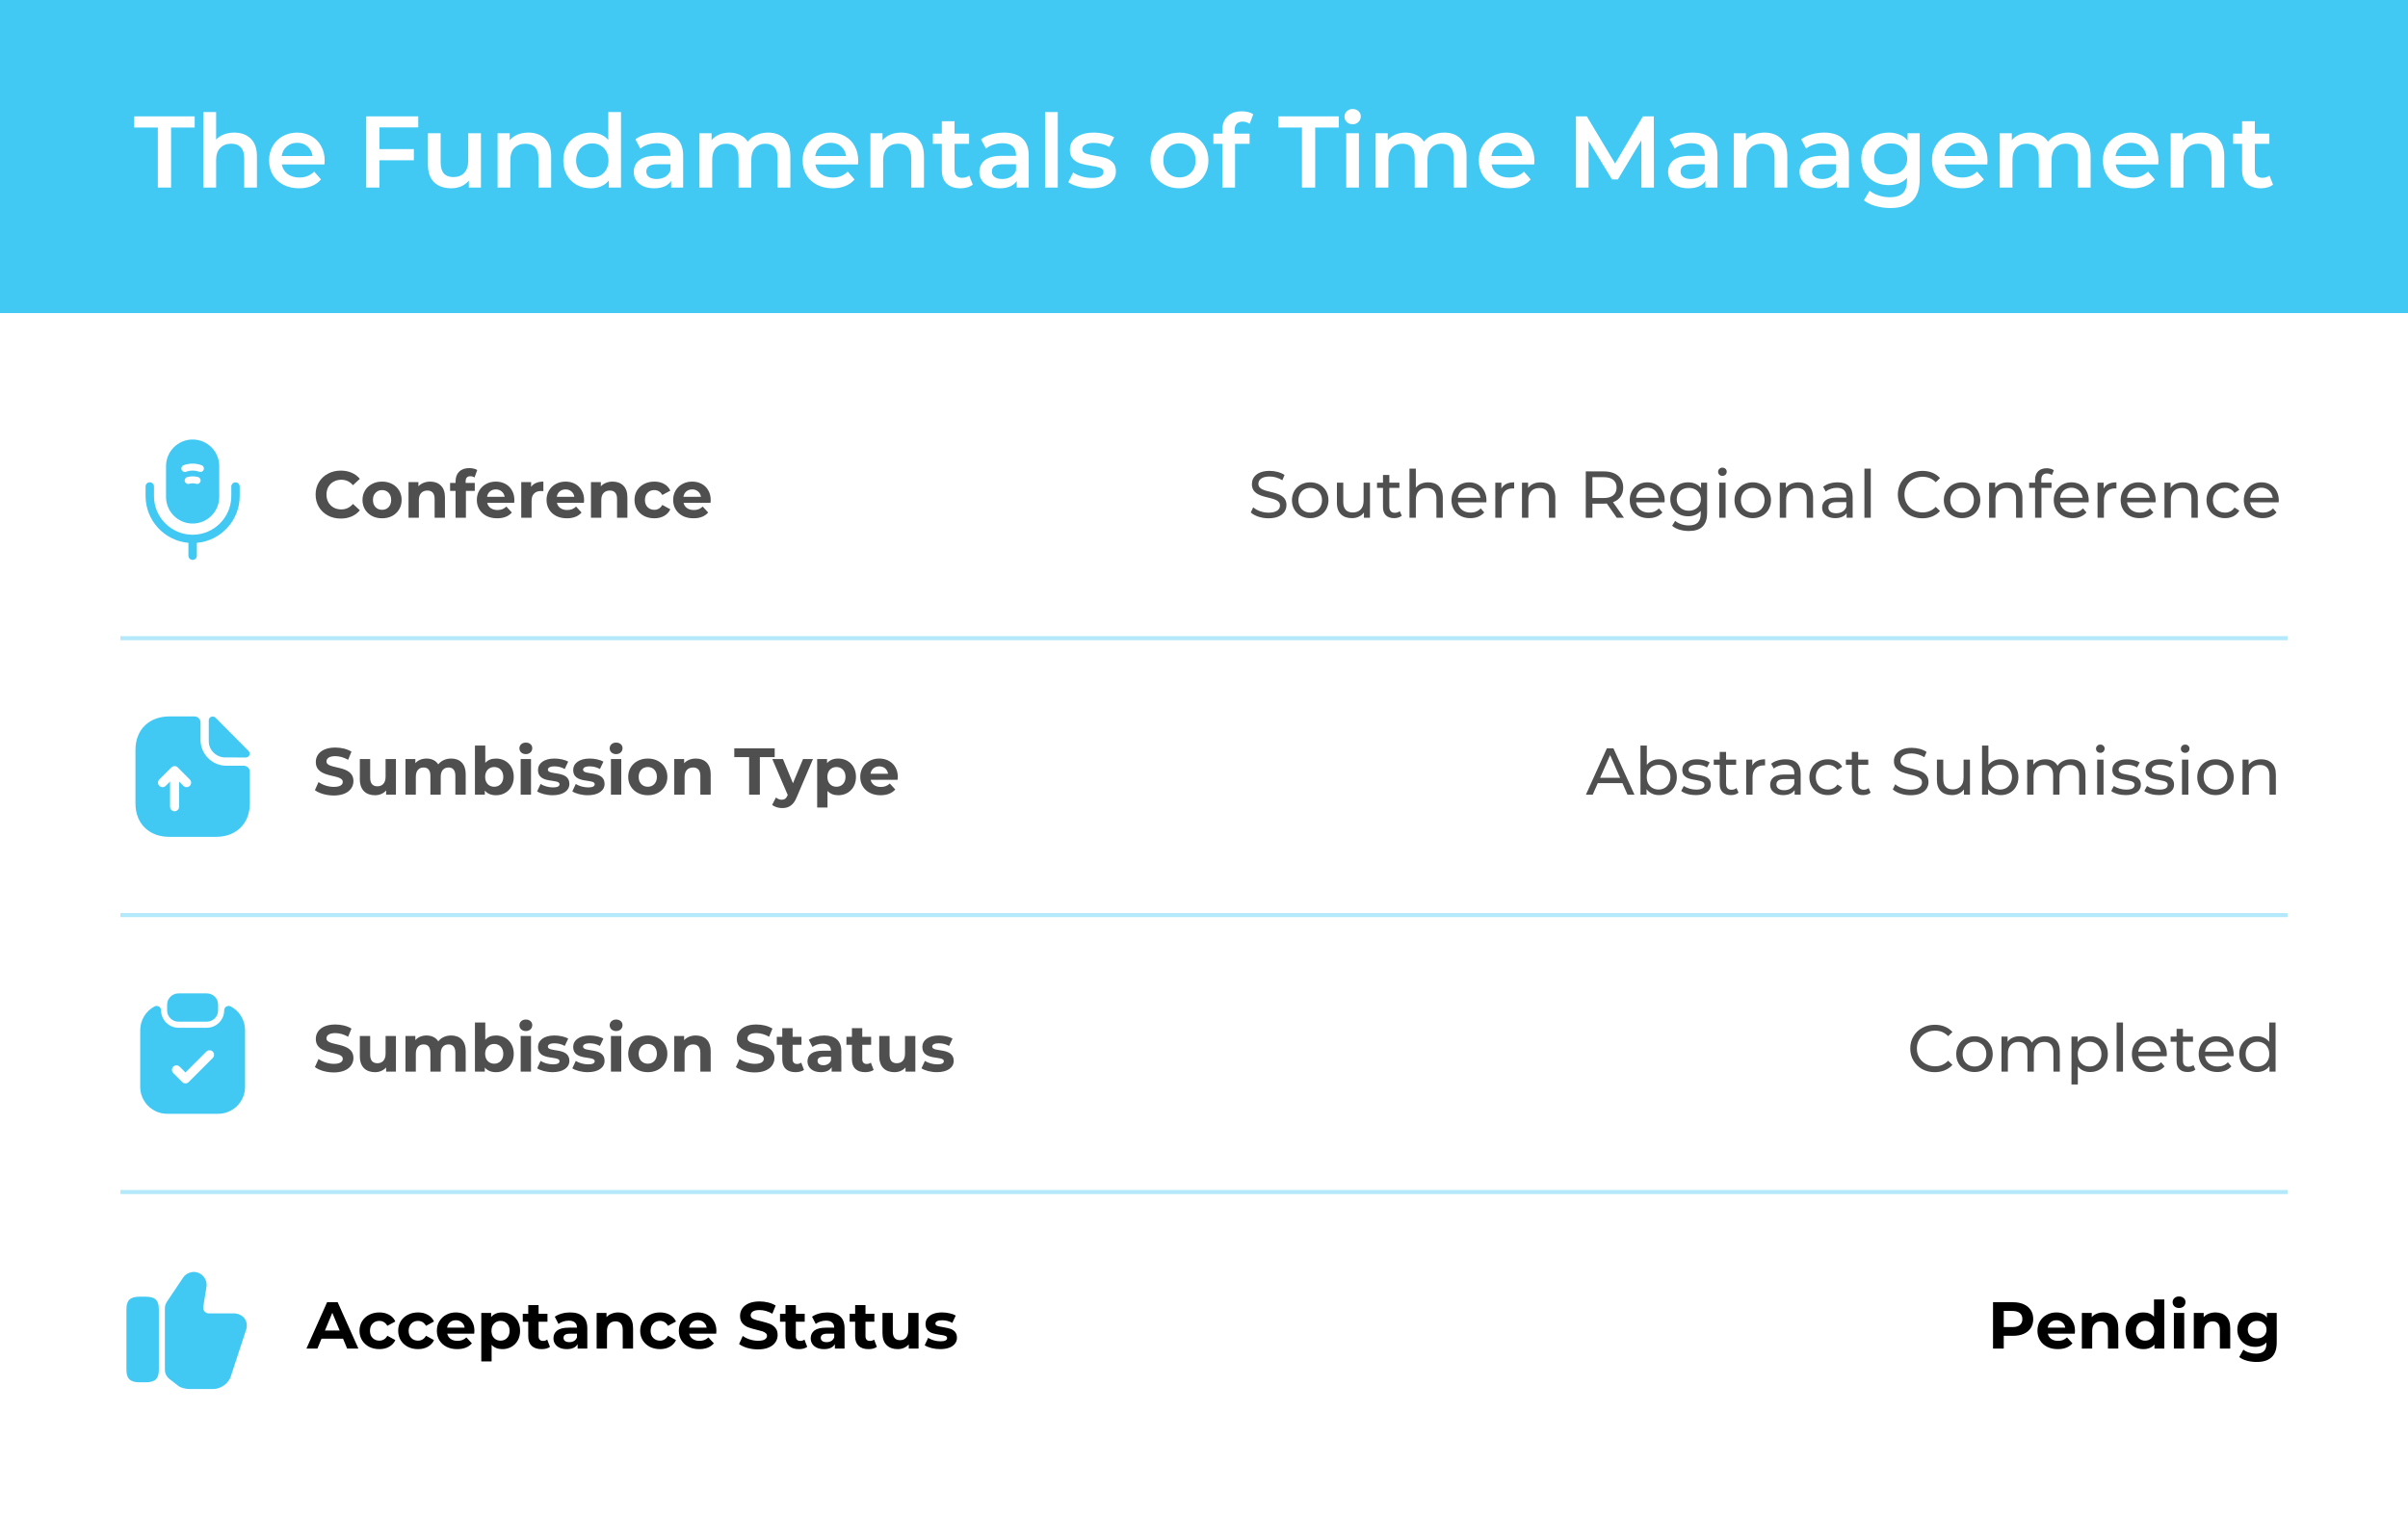 <svg width="592" height="373" viewBox="0 0 592 373" fill="none" xmlns="http://www.w3.org/2000/svg">
<rect x="0" y="0" width="592" height="373" fill="#808080" stroke="none"/>
<g clip-path="url(#clip0_1087_3866)">
<path d="M592 0H0V373H592V0Z" fill="white"/>
<path d="M657.12 0H-65.12V76.968H657.12V0Z" fill="#42C9F3"/>
<path d="M38.805 31.351H33V28.599H47.863V31.351H42.058V46.116H38.805V31.351ZM57.586 32.602C59.271 32.602 60.622 33.095 61.639 34.079C62.657 35.063 63.166 36.523 63.166 38.458V46.116H60.038V38.859C60.038 37.691 59.763 36.815 59.212 36.231C58.662 35.63 57.878 35.33 56.86 35.33C55.709 35.33 54.8 35.681 54.133 36.381C53.465 37.065 53.132 38.058 53.132 39.359V46.116H50.004V27.547H53.132V34.304C53.649 33.754 54.283 33.337 55.034 33.053C55.801 32.753 56.652 32.602 57.586 32.602ZM79.817 39.509C79.817 39.726 79.8 40.035 79.767 40.435H69.282C69.466 41.42 69.941 42.204 70.709 42.788C71.493 43.355 72.46 43.639 73.611 43.639C75.079 43.639 76.289 43.155 77.239 42.187L78.916 44.114C78.315 44.831 77.556 45.373 76.639 45.74C75.721 46.108 74.687 46.291 73.536 46.291C72.068 46.291 70.775 45.999 69.658 45.415C68.54 44.831 67.673 44.022 67.055 42.988C66.455 41.937 66.155 40.752 66.155 39.434C66.155 38.133 66.447 36.965 67.03 35.931C67.631 34.88 68.457 34.062 69.508 33.478C70.558 32.895 71.743 32.602 73.061 32.602C74.362 32.602 75.521 32.895 76.539 33.478C77.573 34.046 78.374 34.855 78.941 35.906C79.525 36.94 79.817 38.141 79.817 39.509ZM73.061 35.105C72.06 35.105 71.209 35.405 70.508 36.006C69.825 36.59 69.407 37.374 69.257 38.358H76.839C76.706 37.391 76.297 36.606 75.613 36.006C74.929 35.405 74.078 35.105 73.061 35.105ZM93.29 31.326V36.657H101.747V39.409H93.29V46.116H90.037V28.599H102.823V31.326H93.29ZM118.238 32.753V46.116H115.261V44.414C114.76 45.015 114.135 45.482 113.384 45.816C112.633 46.133 111.824 46.291 110.957 46.291C109.172 46.291 107.762 45.799 106.728 44.815C105.711 43.814 105.202 42.337 105.202 40.385V32.753H108.33V39.96C108.33 41.161 108.597 42.062 109.13 42.663C109.681 43.246 110.456 43.538 111.457 43.538C112.575 43.538 113.459 43.196 114.11 42.512C114.777 41.812 115.111 40.811 115.111 39.509V32.753H118.238ZM129.915 32.602C131.6 32.602 132.951 33.095 133.969 34.079C134.986 35.063 135.495 36.523 135.495 38.458V46.116H132.367V38.859C132.367 37.691 132.092 36.815 131.542 36.231C130.991 35.63 130.207 35.33 129.19 35.33C128.039 35.33 127.129 35.681 126.462 36.381C125.795 37.065 125.461 38.058 125.461 39.359V46.116H122.333V32.753H125.311V34.479C125.828 33.862 126.479 33.395 127.263 33.078C128.047 32.761 128.931 32.602 129.915 32.602ZM152.672 27.547V46.116H149.669V44.389C149.152 45.023 148.51 45.499 147.742 45.816C146.992 46.133 146.158 46.291 145.24 46.291C143.956 46.291 142.796 46.008 141.762 45.44C140.744 44.873 139.944 44.072 139.36 43.038C138.776 41.987 138.484 40.786 138.484 39.434C138.484 38.083 138.776 36.89 139.36 35.856C139.944 34.821 140.744 34.021 141.762 33.453C142.796 32.886 143.956 32.602 145.24 32.602C146.124 32.602 146.933 32.753 147.667 33.053C148.401 33.353 149.027 33.804 149.544 34.404V27.547H152.672ZM145.615 43.613C146.366 43.613 147.042 43.447 147.642 43.113C148.243 42.763 148.718 42.27 149.068 41.636C149.419 41.002 149.594 40.269 149.594 39.434C149.594 38.6 149.419 37.866 149.068 37.232C148.718 36.598 148.243 36.114 147.642 35.781C147.042 35.43 146.366 35.255 145.615 35.255C144.865 35.255 144.189 35.43 143.589 35.781C142.988 36.114 142.513 36.598 142.162 37.232C141.812 37.866 141.637 38.6 141.637 39.434C141.637 40.269 141.812 41.002 142.162 41.636C142.513 42.27 142.988 42.763 143.589 43.113C144.189 43.447 144.865 43.613 145.615 43.613ZM161.867 32.602C163.836 32.602 165.337 33.078 166.371 34.029C167.422 34.963 167.948 36.381 167.948 38.283V46.116H164.995V44.489C164.611 45.073 164.061 45.524 163.344 45.841C162.643 46.141 161.792 46.291 160.791 46.291C159.79 46.291 158.915 46.124 158.164 45.791C157.414 45.44 156.83 44.965 156.413 44.364C156.013 43.747 155.812 43.054 155.812 42.287C155.812 41.086 156.255 40.127 157.139 39.409C158.039 38.675 159.448 38.308 161.367 38.308H164.82V38.108C164.82 37.174 164.536 36.456 163.969 35.956C163.419 35.455 162.593 35.205 161.492 35.205C160.741 35.205 159.999 35.322 159.265 35.556C158.548 35.789 157.939 36.114 157.439 36.531L156.213 34.254C156.913 33.72 157.756 33.312 158.739 33.028C159.724 32.744 160.766 32.602 161.867 32.602ZM161.442 44.014C162.226 44.014 162.918 43.839 163.519 43.488C164.136 43.121 164.57 42.604 164.82 41.937V40.385H161.592C159.79 40.385 158.89 40.977 158.89 42.162C158.89 42.729 159.115 43.18 159.565 43.513C160.016 43.847 160.641 44.014 161.442 44.014ZM188.827 32.602C190.512 32.602 191.846 33.095 192.831 34.079C193.815 35.047 194.307 36.506 194.307 38.458V46.116H191.179V38.859C191.179 37.691 190.921 36.815 190.404 36.231C189.886 35.63 189.144 35.33 188.177 35.33C187.126 35.33 186.283 35.681 185.649 36.381C185.015 37.065 184.698 38.05 184.698 39.334V46.116H181.571V38.859C181.571 37.691 181.312 36.815 180.795 36.231C180.278 35.63 179.536 35.33 178.568 35.33C177.5 35.33 176.65 35.672 176.016 36.356C175.399 37.04 175.09 38.033 175.09 39.334V46.116H171.962V32.753H174.94V34.454C175.44 33.854 176.066 33.395 176.817 33.078C177.567 32.761 178.401 32.602 179.319 32.602C180.32 32.602 181.204 32.794 181.971 33.178C182.755 33.545 183.372 34.096 183.823 34.83C184.373 34.129 185.082 33.587 185.95 33.203C186.817 32.803 187.776 32.602 188.827 32.602ZM210.987 39.509C210.987 39.726 210.97 40.035 210.937 40.435H200.453C200.636 41.42 201.112 42.204 201.879 42.788C202.663 43.355 203.63 43.639 204.781 43.639C206.249 43.639 207.459 43.155 208.41 42.187L210.086 44.114C209.486 44.831 208.727 45.373 207.809 45.74C206.892 46.108 205.857 46.291 204.706 46.291C203.238 46.291 201.946 45.999 200.828 45.415C199.71 44.831 198.843 44.022 198.226 42.988C197.625 41.937 197.325 40.752 197.325 39.434C197.325 38.133 197.617 36.965 198.201 35.931C198.801 34.88 199.627 34.062 200.678 33.478C201.729 32.895 202.913 32.602 204.231 32.602C205.532 32.602 206.691 32.895 207.709 33.478C208.743 34.046 209.544 34.855 210.111 35.906C210.695 36.94 210.987 38.141 210.987 39.509ZM204.231 35.105C203.23 35.105 202.379 35.405 201.679 36.006C200.995 36.59 200.578 37.374 200.428 38.358H208.009C207.876 37.391 207.467 36.606 206.783 36.006C206.099 35.405 205.249 35.105 204.231 35.105ZM221.573 32.602C223.257 32.602 224.609 33.095 225.626 34.079C226.644 35.063 227.153 36.523 227.153 38.458V46.116H224.025V38.859C224.025 37.691 223.75 36.815 223.199 36.231C222.649 35.63 221.865 35.33 220.847 35.33C219.696 35.33 218.787 35.681 218.12 36.381C217.452 37.065 217.119 38.058 217.119 39.359V46.116H213.991V32.753H216.969V34.479C217.486 33.862 218.136 33.395 218.92 33.078C219.704 32.761 220.588 32.602 221.573 32.602ZM239.153 45.39C238.786 45.691 238.336 45.916 237.802 46.066C237.285 46.216 236.735 46.291 236.151 46.291C234.683 46.291 233.548 45.907 232.748 45.14C231.947 44.373 231.547 43.255 231.547 41.787V35.355H229.345V32.853H231.547V29.8H234.674V32.853H238.253V35.355H234.674V41.712C234.674 42.362 234.833 42.863 235.15 43.213C235.467 43.547 235.926 43.714 236.526 43.714C237.227 43.714 237.811 43.53 238.278 43.163L239.153 45.39ZM246.831 32.602C248.799 32.602 250.301 33.078 251.335 34.029C252.386 34.963 252.911 36.381 252.911 38.283V46.116H249.959V44.489C249.575 45.073 249.025 45.524 248.307 45.841C247.607 46.141 246.756 46.291 245.755 46.291C244.754 46.291 243.878 46.124 243.128 45.791C242.377 45.44 241.793 44.965 241.376 44.364C240.976 43.747 240.776 43.054 240.776 42.287C240.776 41.086 241.218 40.127 242.102 39.409C243.003 38.675 244.412 38.308 246.331 38.308H249.784V38.108C249.784 37.174 249.5 36.456 248.933 35.956C248.382 35.455 247.557 35.205 246.456 35.205C245.705 35.205 244.963 35.322 244.229 35.556C243.511 35.789 242.903 36.114 242.402 36.531L241.176 34.254C241.877 33.72 242.719 33.312 243.703 33.028C244.687 32.744 245.73 32.602 246.831 32.602ZM246.406 44.014C247.19 44.014 247.882 43.839 248.482 43.488C249.1 43.121 249.533 42.604 249.784 41.937V40.385H246.556C244.754 40.385 243.853 40.977 243.853 42.162C243.853 42.729 244.079 43.18 244.529 43.513C244.979 43.847 245.605 44.014 246.406 44.014ZM256.925 27.547H260.052V46.116H256.925V27.547ZM268.286 46.291C267.202 46.291 266.142 46.149 265.108 45.866C264.074 45.582 263.248 45.223 262.631 44.79L263.832 42.412C264.433 42.813 265.15 43.138 265.984 43.388C266.835 43.622 267.669 43.739 268.486 43.739C270.355 43.739 271.289 43.246 271.289 42.262C271.289 41.795 271.047 41.47 270.563 41.286C270.096 41.103 269.337 40.927 268.286 40.761C267.185 40.594 266.284 40.402 265.584 40.185C264.9 39.968 264.299 39.593 263.782 39.059C263.282 38.508 263.031 37.749 263.031 36.782C263.031 35.514 263.557 34.504 264.608 33.754C265.675 32.986 267.11 32.602 268.912 32.602C269.829 32.602 270.747 32.711 271.664 32.928C272.582 33.128 273.332 33.403 273.916 33.754L272.715 36.131C271.581 35.464 270.305 35.13 268.887 35.13C267.969 35.13 267.269 35.272 266.785 35.556C266.318 35.822 266.084 36.181 266.084 36.632C266.084 37.132 266.334 37.491 266.835 37.708C267.352 37.908 268.144 38.1 269.212 38.283C270.279 38.45 271.155 38.642 271.839 38.859C272.523 39.076 273.107 39.443 273.591 39.96C274.091 40.477 274.341 41.211 274.341 42.162C274.341 43.413 273.799 44.414 272.715 45.165C271.631 45.916 270.154 46.291 268.286 46.291ZM289.957 46.291C288.605 46.291 287.388 45.999 286.303 45.415C285.219 44.831 284.368 44.022 283.751 42.988C283.151 41.937 282.85 40.752 282.85 39.434C282.85 38.116 283.151 36.94 283.751 35.906C284.368 34.871 285.219 34.062 286.303 33.478C287.388 32.895 288.605 32.602 289.957 32.602C291.324 32.602 292.551 32.895 293.635 33.478C294.719 34.062 295.562 34.871 296.162 35.906C296.779 36.94 297.088 38.116 297.088 39.434C297.088 40.752 296.779 41.937 296.162 42.988C295.562 44.022 294.719 44.831 293.635 45.415C292.551 45.999 291.324 46.291 289.957 46.291ZM289.957 43.613C291.108 43.613 292.058 43.23 292.809 42.462C293.56 41.695 293.935 40.685 293.935 39.434C293.935 38.183 293.56 37.174 292.809 36.406C292.058 35.639 291.108 35.255 289.957 35.255C288.806 35.255 287.855 35.639 287.104 36.406C286.37 37.174 286.003 38.183 286.003 39.434C286.003 40.685 286.37 41.695 287.104 42.462C287.855 43.23 288.806 43.613 289.957 43.613ZM305.508 29.9C304.19 29.9 303.531 30.617 303.531 32.052V32.853H307.209V35.355H303.631V46.116H300.503V35.355H298.301V32.853H300.503V32.002C300.503 30.567 300.92 29.441 301.754 28.624C302.589 27.789 303.765 27.372 305.283 27.372C306.484 27.372 307.426 27.614 308.11 28.098L307.234 30.45C306.7 30.083 306.125 29.9 305.508 29.9ZM320.083 31.351H314.278V28.599H329.141V31.351H323.336V46.116H320.083V31.351ZM330.965 32.753H334.093V46.116H330.965V32.753ZM332.541 30.55C331.974 30.55 331.499 30.375 331.115 30.025C330.731 29.658 330.54 29.207 330.54 28.674C330.54 28.14 330.731 27.698 331.115 27.347C331.499 26.98 331.974 26.797 332.541 26.797C333.108 26.797 333.584 26.972 333.968 27.322C334.351 27.656 334.543 28.081 334.543 28.599C334.543 29.149 334.351 29.616 333.968 30C333.601 30.367 333.125 30.55 332.541 30.55ZM355.063 32.602C356.747 32.602 358.082 33.095 359.066 34.079C360.05 35.047 360.542 36.506 360.542 38.458V46.116H357.415V38.859C357.415 37.691 357.156 36.815 356.639 36.231C356.122 35.63 355.38 35.33 354.412 35.33C353.361 35.33 352.519 35.681 351.885 36.381C351.251 37.065 350.934 38.05 350.934 39.334V46.116H347.806V38.859C347.806 37.691 347.548 36.815 347.03 36.231C346.513 35.63 345.771 35.33 344.804 35.33C343.736 35.33 342.885 35.672 342.251 36.356C341.634 37.04 341.325 38.033 341.325 39.334V46.116H338.198V32.753H341.175V34.454C341.676 33.854 342.301 33.395 343.052 33.078C343.803 32.761 344.637 32.602 345.554 32.602C346.555 32.602 347.439 32.794 348.207 33.178C348.991 33.545 349.608 34.096 350.058 34.83C350.609 34.129 351.318 33.587 352.185 33.203C353.052 32.803 354.012 32.602 355.063 32.602ZM377.222 39.509C377.222 39.726 377.206 40.035 377.172 40.435H366.688C366.872 41.42 367.347 42.204 368.114 42.788C368.898 43.355 369.866 43.639 371.017 43.639C372.485 43.639 373.694 43.155 374.645 42.187L376.322 44.114C375.721 44.831 374.962 45.373 374.045 45.74C373.127 46.108 372.093 46.291 370.942 46.291C369.474 46.291 368.181 45.999 367.063 45.415C365.946 44.831 365.078 44.022 364.461 42.988C363.861 41.937 363.56 40.752 363.56 39.434C363.56 38.133 363.852 36.965 364.436 35.931C365.037 34.88 365.862 34.062 366.913 33.478C367.964 32.895 369.149 32.602 370.466 32.602C371.768 32.602 372.927 32.895 373.944 33.478C374.979 34.046 375.779 34.855 376.347 35.906C376.93 36.94 377.222 38.141 377.222 39.509ZM370.466 35.105C369.466 35.105 368.615 35.405 367.914 36.006C367.23 36.59 366.813 37.374 366.663 38.358H374.245C374.111 37.391 373.703 36.606 373.019 36.006C372.335 35.405 371.484 35.105 370.466 35.105ZM403.532 46.116L403.507 34.504L397.752 44.114H396.3L390.545 34.655V46.116H387.443V28.599H390.12L397.076 40.21L403.907 28.599H406.584L406.609 46.116H403.532ZM416.144 32.602C418.113 32.602 419.614 33.078 420.648 34.029C421.699 34.963 422.225 36.381 422.225 38.283V46.116H419.272V44.489C418.888 45.073 418.338 45.524 417.621 45.841C416.92 46.141 416.069 46.291 415.068 46.291C414.067 46.291 413.192 46.124 412.441 45.791C411.69 45.44 411.106 44.965 410.689 44.364C410.289 43.747 410.089 43.054 410.089 42.287C410.089 41.086 410.531 40.127 411.415 39.409C412.316 38.675 413.725 38.308 415.644 38.308H419.097V38.108C419.097 37.174 418.813 36.456 418.246 35.956C417.696 35.455 416.87 35.205 415.769 35.205C415.018 35.205 414.276 35.322 413.542 35.556C412.825 35.789 412.216 36.114 411.715 36.531L410.489 34.254C411.19 33.72 412.032 33.312 413.016 33.028C414.001 32.744 415.043 32.602 416.144 32.602ZM415.719 44.014C416.503 44.014 417.195 43.839 417.796 43.488C418.413 43.121 418.847 42.604 419.097 41.937V40.385H415.869C414.067 40.385 413.167 40.977 413.167 42.162C413.167 42.729 413.392 43.18 413.842 43.513C414.293 43.847 414.918 44.014 415.719 44.014ZM433.821 32.602C435.506 32.602 436.857 33.095 437.874 34.079C438.892 35.063 439.401 36.523 439.401 38.458V46.116H436.273V38.859C436.273 37.691 435.998 36.815 435.447 36.231C434.897 35.63 434.113 35.33 433.095 35.33C431.944 35.33 431.035 35.681 430.368 36.381C429.701 37.065 429.367 38.058 429.367 39.359V46.116H426.239V32.753H429.217V34.479C429.734 33.862 430.385 33.395 431.169 33.078C431.953 32.761 432.837 32.602 433.821 32.602ZM448.473 32.602C450.441 32.602 451.942 33.078 452.977 34.029C454.028 34.963 454.553 36.381 454.553 38.283V46.116H451.6V44.489C451.217 45.073 450.666 45.524 449.949 45.841C449.248 46.141 448.398 46.291 447.397 46.291C446.396 46.291 445.52 46.124 444.769 45.791C444.019 45.44 443.435 44.965 443.018 44.364C442.618 43.747 442.417 43.054 442.417 42.287C442.417 41.086 442.859 40.127 443.744 39.409C444.644 38.675 446.054 38.308 447.972 38.308H451.425V38.108C451.425 37.174 451.142 36.456 450.575 35.956C450.024 35.455 449.198 35.205 448.097 35.205C447.347 35.205 446.604 35.322 445.87 35.556C445.153 35.789 444.544 36.114 444.044 36.531L442.818 34.254C443.518 33.72 444.361 33.312 445.345 33.028C446.329 32.744 447.372 32.602 448.473 32.602ZM448.047 44.014C448.831 44.014 449.524 43.839 450.124 43.488C450.741 43.121 451.175 42.604 451.425 41.937V40.385H448.197C446.396 40.385 445.495 40.977 445.495 42.162C445.495 42.729 445.72 43.18 446.171 43.513C446.621 43.847 447.247 44.014 448.047 44.014ZM471.952 32.753V44.089C471.952 48.794 469.55 51.146 464.745 51.146C463.461 51.146 462.243 50.979 461.092 50.645C459.941 50.328 458.99 49.861 458.24 49.244L459.641 46.892C460.225 47.376 460.959 47.759 461.843 48.043C462.744 48.343 463.653 48.493 464.57 48.493C466.038 48.493 467.114 48.16 467.798 47.492C468.482 46.825 468.824 45.807 468.824 44.439V43.739C468.29 44.322 467.64 44.765 466.872 45.065C466.105 45.365 465.263 45.515 464.345 45.515C463.077 45.515 461.926 45.248 460.892 44.715C459.874 44.164 459.065 43.397 458.465 42.412C457.881 41.428 457.589 40.302 457.589 39.034C457.589 37.766 457.881 36.648 458.465 35.681C459.065 34.696 459.874 33.937 460.892 33.403C461.926 32.87 463.077 32.602 464.345 32.602C465.313 32.602 466.188 32.761 466.972 33.078C467.773 33.395 468.44 33.879 468.974 34.529V32.753H471.952ZM464.82 42.863C466.005 42.863 466.972 42.512 467.723 41.812C468.49 41.094 468.874 40.168 468.874 39.034C468.874 37.916 468.49 37.007 467.723 36.306C466.972 35.605 466.005 35.255 464.82 35.255C463.619 35.255 462.635 35.605 461.868 36.306C461.117 37.007 460.742 37.916 460.742 39.034C460.742 40.168 461.117 41.094 461.868 41.812C462.635 42.512 463.619 42.863 464.82 42.863ZM488.625 39.509C488.625 39.726 488.608 40.035 488.575 40.435H478.091C478.274 41.42 478.749 42.204 479.517 42.788C480.301 43.355 481.268 43.639 482.419 43.639C483.887 43.639 485.097 43.155 486.048 42.187L487.724 44.114C487.123 44.831 486.364 45.373 485.447 45.74C484.53 46.108 483.495 46.291 482.344 46.291C480.876 46.291 479.583 45.999 478.466 45.415C477.348 44.831 476.481 44.022 475.864 42.988C475.263 41.937 474.963 40.752 474.963 39.434C474.963 38.133 475.255 36.965 475.838 35.931C476.439 34.88 477.265 34.062 478.316 33.478C479.367 32.895 480.551 32.602 481.869 32.602C483.17 32.602 484.329 32.895 485.347 33.478C486.381 34.046 487.182 34.855 487.749 35.906C488.333 36.94 488.625 38.141 488.625 39.509ZM481.869 35.105C480.868 35.105 480.017 35.405 479.317 36.006C478.633 36.59 478.216 37.374 478.065 38.358H485.647C485.514 37.391 485.105 36.606 484.421 36.006C483.737 35.405 482.886 35.105 481.869 35.105ZM508.494 32.602C510.178 32.602 511.513 33.095 512.497 34.079C513.481 35.047 513.974 36.506 513.974 38.458V46.116H510.846V38.859C510.846 37.691 510.587 36.815 510.07 36.231C509.553 35.63 508.811 35.33 507.843 35.33C506.792 35.33 505.95 35.681 505.316 36.381C504.682 37.065 504.365 38.05 504.365 39.334V46.116H501.237V38.859C501.237 37.691 500.979 36.815 500.462 36.231C499.944 35.63 499.202 35.33 498.235 35.33C497.167 35.33 496.316 35.672 495.682 36.356C495.065 37.04 494.757 38.033 494.757 39.334V46.116H491.629V32.753H494.606V34.454C495.107 33.854 495.732 33.395 496.483 33.078C497.234 32.761 498.068 32.602 498.985 32.602C499.986 32.602 500.87 32.794 501.638 33.178C502.422 33.545 503.039 34.096 503.489 34.83C504.04 34.129 504.749 33.587 505.616 33.203C506.484 32.803 507.443 32.602 508.494 32.602ZM530.653 39.509C530.653 39.726 530.637 40.035 530.603 40.435H520.119C520.303 41.42 520.778 42.204 521.545 42.788C522.329 43.355 523.297 43.639 524.448 43.639C525.916 43.639 527.125 43.155 528.076 42.187L529.753 44.114C529.152 44.831 528.393 45.373 527.476 45.74C526.558 46.108 525.524 46.291 524.373 46.291C522.905 46.291 521.612 45.999 520.495 45.415C519.377 44.831 518.509 44.022 517.892 42.988C517.292 41.937 516.991 40.752 516.991 39.434C516.991 38.133 517.283 36.965 517.867 35.931C518.468 34.88 519.294 34.062 520.344 33.478C521.395 32.895 522.58 32.602 523.898 32.602C525.199 32.602 526.358 32.895 527.376 33.478C528.41 34.046 529.211 34.855 529.778 35.906C530.362 36.94 530.653 38.141 530.653 39.509ZM523.898 35.105C522.897 35.105 522.046 35.405 521.345 36.006C520.661 36.59 520.244 37.374 520.094 38.358H527.676C527.542 37.391 527.134 36.606 526.45 36.006C525.766 35.405 524.915 35.105 523.898 35.105ZM541.239 32.602C542.924 32.602 544.275 33.095 545.293 34.079C546.31 35.063 546.819 36.523 546.819 38.458V46.116H543.691V38.859C543.691 37.691 543.416 36.815 542.866 36.231C542.315 35.63 541.531 35.33 540.514 35.33C539.363 35.33 538.453 35.681 537.786 36.381C537.119 37.065 536.785 38.058 536.785 39.359V46.116H533.658V32.753H536.635V34.479C537.152 33.862 537.803 33.395 538.587 33.078C539.371 32.761 540.255 32.602 541.239 32.602ZM558.82 45.39C558.453 45.691 558.003 45.916 557.469 46.066C556.952 46.216 556.401 46.291 555.817 46.291C554.349 46.291 553.215 45.907 552.414 45.14C551.614 44.373 551.213 43.255 551.213 41.787V35.355H549.011V32.853H551.213V29.8H554.341V32.853H557.919V35.355H554.341V41.712C554.341 42.362 554.5 42.863 554.816 43.213C555.133 43.547 555.592 43.714 556.193 43.714C556.893 43.714 557.477 43.53 557.944 43.163L558.82 45.39Z" fill="white"/>
<path d="M57.898 118.59C57.321 118.59 56.862 119.049 56.862 119.626V121.965C56.862 127.205 52.599 131.468 47.36 131.468C42.121 131.468 37.859 127.205 37.859 121.965V119.612C37.859 119.034 37.4 118.576 36.823 118.576C36.245 118.576 35.787 119.034 35.787 119.612V121.95C35.787 127.975 40.419 132.933 46.324 133.466V136.619C46.324 137.196 46.783 137.655 47.36 137.655C47.937 137.655 48.396 137.196 48.396 136.619V133.466C54.287 132.948 58.934 127.975 58.934 121.95V119.612C58.919 119.049 58.46 118.59 57.898 118.59Z" fill="#42C9F3"/>
<path d="M47.36 108.052C43.749 108.052 40.818 110.982 40.818 114.594V122.172C40.818 125.784 43.749 128.715 47.36 128.715C50.971 128.715 53.902 125.784 53.902 122.172V114.594C53.902 110.982 50.971 108.052 47.36 108.052ZM49.299 118.339C49.195 118.724 48.855 118.975 48.47 118.975C48.396 118.975 48.322 118.96 48.248 118.946C47.671 118.783 47.064 118.783 46.487 118.946C46.013 119.079 45.554 118.798 45.436 118.339C45.303 117.88 45.584 117.406 46.043 117.288C46.916 117.051 47.834 117.051 48.707 117.288C49.151 117.406 49.417 117.88 49.299 118.339ZM50.083 115.467C49.95 115.822 49.624 116.03 49.269 116.03C49.166 116.03 49.077 116.015 48.973 115.985C47.937 115.6 46.783 115.6 45.747 115.985C45.303 116.148 44.8 115.911 44.637 115.467C44.474 115.023 44.711 114.52 45.155 114.372C46.576 113.854 48.144 113.854 49.565 114.372C50.009 114.535 50.246 115.023 50.083 115.467Z" fill="#42C9F3"/>
<path d="M83.765 127.489C82.603 127.489 81.551 127.239 80.606 126.74C79.673 126.23 78.935 125.53 78.392 124.64C77.861 123.739 77.595 122.724 77.595 121.595C77.595 120.466 77.861 119.457 78.392 118.567C78.935 117.666 79.673 116.966 80.606 116.466C81.551 115.956 82.609 115.701 83.781 115.701C84.769 115.701 85.659 115.875 86.451 116.222C87.254 116.569 87.927 117.069 88.47 117.72L86.777 119.283C86.006 118.393 85.051 117.948 83.911 117.948C83.206 117.948 82.576 118.105 82.023 118.42C81.469 118.724 81.035 119.153 80.721 119.706C80.417 120.26 80.265 120.889 80.265 121.595C80.265 122.301 80.417 122.93 80.721 123.484C81.035 124.037 81.469 124.471 82.023 124.786C82.576 125.09 83.206 125.242 83.911 125.242C85.051 125.242 86.006 124.792 86.777 123.891L88.47 125.454C87.927 126.116 87.254 126.621 86.451 126.968C85.648 127.315 84.752 127.489 83.765 127.489ZM93.937 127.424C93.015 127.424 92.184 127.234 91.447 126.854C90.719 126.463 90.149 125.926 89.737 125.242C89.325 124.558 89.118 123.782 89.118 122.914C89.118 122.045 89.325 121.269 89.737 120.586C90.149 119.902 90.719 119.37 91.447 118.99C92.184 118.599 93.015 118.404 93.937 118.404C94.86 118.404 95.685 118.599 96.412 118.99C97.139 119.37 97.709 119.902 98.121 120.586C98.534 121.269 98.74 122.045 98.74 122.914C98.74 123.782 98.534 124.558 98.121 125.242C97.709 125.926 97.139 126.463 96.412 126.854C95.685 127.234 94.86 127.424 93.937 127.424ZM93.937 125.34C94.588 125.34 95.12 125.123 95.533 124.689C95.956 124.243 96.168 123.652 96.168 122.914C96.168 122.176 95.956 121.59 95.533 121.155C95.12 120.71 94.588 120.488 93.937 120.488C93.286 120.488 92.749 120.71 92.326 121.155C91.902 121.59 91.691 122.176 91.691 122.914C91.691 123.652 91.902 124.243 92.326 124.689C92.749 125.123 93.286 125.34 93.937 125.34ZM105.761 118.404C106.846 118.404 107.72 118.729 108.382 119.381C109.055 120.032 109.391 120.998 109.391 122.279V127.294H106.852V122.67C106.852 121.975 106.7 121.459 106.396 121.123C106.092 120.775 105.653 120.602 105.077 120.602C104.437 120.602 103.927 120.803 103.547 121.204C103.167 121.595 102.977 122.181 102.977 122.963V127.294H100.437V118.534H102.863V119.56C103.2 119.191 103.618 118.909 104.117 118.713C104.616 118.507 105.164 118.404 105.761 118.404ZM114.478 118.729H116.724V120.683H114.543V127.294H112.003V120.683H110.652V118.729H112.003V118.339C112.003 117.34 112.296 116.548 112.882 115.962C113.479 115.375 114.315 115.082 115.389 115.082C115.769 115.082 116.127 115.126 116.464 115.213C116.811 115.289 117.099 115.402 117.327 115.555L116.659 117.394C116.366 117.188 116.024 117.085 115.633 117.085C114.863 117.085 114.478 117.508 114.478 118.355V118.729ZM126.458 122.946C126.458 122.979 126.441 123.207 126.409 123.63H119.783C119.902 124.173 120.184 124.602 120.629 124.917C121.074 125.231 121.628 125.389 122.29 125.389C122.746 125.389 123.147 125.324 123.495 125.193C123.853 125.052 124.184 124.835 124.488 124.542L125.839 126.007C125.014 126.952 123.809 127.424 122.225 127.424C121.237 127.424 120.363 127.234 119.604 126.854C118.844 126.463 118.258 125.926 117.846 125.242C117.433 124.558 117.227 123.782 117.227 122.914C117.227 122.056 117.428 121.286 117.829 120.602C118.242 119.907 118.801 119.37 119.506 118.99C120.222 118.599 121.02 118.404 121.899 118.404C122.757 118.404 123.533 118.588 124.227 118.957C124.922 119.326 125.465 119.858 125.855 120.553C126.257 121.237 126.458 122.035 126.458 122.946ZM121.916 120.325C121.34 120.325 120.857 120.488 120.467 120.814C120.076 121.139 119.837 121.584 119.75 122.149H124.065C123.978 121.595 123.739 121.155 123.348 120.83C122.957 120.493 122.48 120.325 121.916 120.325ZM130.574 119.69C130.878 119.267 131.285 118.947 131.795 118.729C132.316 118.512 132.913 118.404 133.586 118.404V120.748C133.304 120.727 133.114 120.716 133.016 120.716C132.289 120.716 131.719 120.922 131.307 121.335C130.894 121.736 130.688 122.344 130.688 123.158V127.294H128.148V118.534H130.574V119.69ZM143.596 122.946C143.596 122.979 143.58 123.207 143.547 123.63H136.921C137.041 124.173 137.323 124.602 137.768 124.917C138.213 125.231 138.766 125.389 139.428 125.389C139.884 125.389 140.286 125.324 140.633 125.193C140.991 125.052 141.322 124.835 141.626 124.542L142.977 126.007C142.153 126.952 140.948 127.424 139.363 127.424C138.376 127.424 137.502 127.234 136.742 126.854C135.983 126.463 135.396 125.926 134.984 125.242C134.572 124.558 134.365 123.782 134.365 122.914C134.365 122.056 134.566 121.286 134.968 120.602C135.38 119.907 135.939 119.37 136.645 118.99C137.361 118.599 138.159 118.404 139.038 118.404C139.895 118.404 140.671 118.588 141.366 118.957C142.06 119.326 142.603 119.858 142.994 120.553C143.395 121.237 143.596 122.035 143.596 122.946ZM139.054 120.325C138.479 120.325 137.996 120.488 137.605 120.814C137.214 121.139 136.976 121.584 136.889 122.149H141.203C141.116 121.595 140.877 121.155 140.487 120.83C140.096 120.493 139.618 120.325 139.054 120.325ZM150.611 118.404C151.695 118.404 152.57 118.729 153.232 119.381C153.905 120.032 154.241 120.998 154.241 122.279V127.294H151.701V122.67C151.701 121.975 151.549 121.459 151.245 121.123C150.942 120.775 150.502 120.602 149.927 120.602C149.286 120.602 148.777 120.803 148.396 121.204C148.016 121.595 147.827 122.181 147.827 122.963V127.294H145.287V118.534H147.713V119.56C148.049 119.191 148.467 118.909 148.966 118.713C149.465 118.507 150.014 118.404 150.611 118.404ZM160.871 127.424C159.937 127.424 159.097 127.234 158.348 126.854C157.609 126.463 157.029 125.926 156.606 125.242C156.193 124.558 155.987 123.782 155.987 122.914C155.987 122.045 156.193 121.269 156.606 120.586C157.029 119.902 157.609 119.37 158.348 118.99C159.097 118.599 159.937 118.404 160.871 118.404C161.793 118.404 162.597 118.599 163.281 118.99C163.975 119.37 164.48 119.918 164.795 120.634L162.825 121.693C162.369 120.889 161.712 120.488 160.855 120.488C160.194 120.488 159.644 120.705 159.211 121.139C158.777 121.573 158.56 122.165 158.56 122.914C158.56 123.663 158.777 124.254 159.211 124.689C159.644 125.123 160.194 125.34 160.855 125.34C161.724 125.34 162.379 124.938 162.825 124.135L164.795 125.21C164.48 125.904 163.975 126.447 163.281 126.838C162.597 127.229 161.793 127.424 160.871 127.424ZM174.726 122.946C174.726 122.979 174.709 123.207 174.677 123.63H168.051C168.169 124.173 168.452 124.602 168.897 124.917C169.341 125.231 169.895 125.389 170.558 125.389C171.014 125.389 171.415 125.324 171.763 125.193C172.121 125.052 172.451 124.835 172.756 124.542L174.107 126.007C173.281 126.952 172.076 127.424 170.493 127.424C169.504 127.424 168.631 127.234 167.872 126.854C167.111 126.463 166.525 125.926 166.114 125.242C165.701 124.558 165.495 123.782 165.495 122.914C165.495 122.056 165.695 121.286 166.097 120.602C166.509 119.907 167.068 119.37 167.774 118.99C168.49 118.599 169.288 118.404 170.167 118.404C171.024 118.404 171.8 118.588 172.495 118.957C173.189 119.326 173.733 119.858 174.123 120.553C174.524 121.237 174.726 122.035 174.726 122.946ZM170.184 120.325C169.608 120.325 169.125 120.488 168.735 120.814C168.344 121.139 168.104 121.584 168.018 122.149H172.332C172.245 121.595 172.007 121.155 171.616 120.83C171.225 120.493 170.747 120.325 170.184 120.325Z" fill="#4F4F4F"/>
<path d="M311.861 127.424C314.873 127.424 316.273 125.926 316.273 124.184C316.273 119.999 309.37 121.742 309.37 118.957C309.37 117.964 310.201 117.15 312.138 117.15C313.147 117.15 314.271 117.443 315.264 118.078L315.801 116.776C314.857 116.124 313.473 115.766 312.138 115.766C309.142 115.766 307.775 117.264 307.775 119.023C307.775 123.256 314.678 121.497 314.678 124.282C314.678 125.275 313.831 126.04 311.861 126.04C310.396 126.04 308.947 125.486 308.1 124.721L307.498 125.991C308.41 126.838 310.119 127.424 311.861 127.424ZM322.119 127.391C324.707 127.391 326.596 125.552 326.596 122.979C326.596 120.406 324.707 118.583 322.119 118.583C319.53 118.583 317.626 120.406 317.626 122.979C317.626 125.552 319.53 127.391 322.119 127.391ZM322.119 126.024C320.458 126.024 319.205 124.819 319.205 122.979C319.205 121.139 320.458 119.951 322.119 119.951C323.78 119.951 325.017 121.139 325.017 122.979C325.017 124.819 323.78 126.024 322.119 126.024ZM335.238 118.664V123.126C335.238 124.982 334.196 125.991 332.568 125.991C331.086 125.991 330.24 125.144 330.24 123.451V118.664H328.677V123.63C328.677 126.17 330.158 127.391 332.389 127.391C333.61 127.391 334.684 126.887 335.319 125.991V127.294H336.801V118.664H335.238ZM344.138 125.665C343.813 125.926 343.373 126.073 342.917 126.073C342.055 126.073 341.566 125.552 341.566 124.623V119.951H344.041V118.664H341.566V116.776H340.003V118.664H338.538V119.951H340.003V124.689C340.003 126.431 340.996 127.391 342.738 127.391C343.438 127.391 344.155 127.196 344.627 126.789L344.138 125.665ZM351.124 118.583C349.805 118.583 348.731 119.055 348.08 119.885V115.213H346.517V127.294H348.08V122.849C348.08 120.976 349.154 119.983 350.815 119.983C352.296 119.983 353.143 120.814 353.143 122.507V127.294H354.706V122.328C354.706 119.788 353.224 118.583 351.124 118.583ZM365.443 123.028C365.443 120.374 363.668 118.583 361.178 118.583C358.687 118.583 356.847 120.423 356.847 122.979C356.847 125.552 358.703 127.391 361.487 127.391C362.92 127.391 364.108 126.903 364.889 125.991L364.027 124.982C363.392 125.682 362.545 126.024 361.536 126.024C359.826 126.024 358.605 125.014 358.41 123.5H365.41C365.427 123.353 365.443 123.158 365.443 123.028ZM361.178 119.902C362.692 119.902 363.782 120.927 363.945 122.377H358.41C358.573 120.911 359.68 119.902 361.178 119.902ZM369.112 120.113V118.664H367.614V127.294H369.177V122.995C369.177 121.107 370.219 120.081 371.896 120.081C372.01 120.081 372.124 120.081 372.254 120.097V118.583C370.74 118.583 369.665 119.104 369.112 120.113ZM378.787 118.583C377.419 118.583 376.312 119.088 375.677 119.967V118.664H374.179V127.294H375.742V122.849C375.742 120.976 376.817 119.983 378.477 119.983C379.959 119.983 380.805 120.814 380.805 122.507V127.294H382.368V122.328C382.368 119.788 380.887 118.583 378.787 118.583ZM399.255 127.294L396.553 123.467C398.148 122.898 399.06 121.628 399.06 119.869C399.06 117.394 397.269 115.896 394.306 115.896H389.862V127.294H391.49V123.826H394.306C394.55 123.826 394.794 123.809 395.022 123.793L397.481 127.294H399.255ZM394.257 122.442H391.49V117.313H394.257C396.341 117.313 397.432 118.241 397.432 119.869C397.432 121.497 396.341 122.442 394.257 122.442ZM409.26 123.028C409.26 120.374 407.485 118.583 404.995 118.583C402.504 118.583 400.664 120.423 400.664 122.979C400.664 125.552 402.52 127.391 405.304 127.391C406.737 127.391 407.925 126.903 408.706 125.991L407.844 124.982C407.209 125.682 406.362 126.024 405.353 126.024C403.643 126.024 402.422 125.014 402.227 123.5H409.227C409.244 123.353 409.26 123.158 409.26 123.028ZM404.995 119.902C406.509 119.902 407.599 120.927 407.762 122.377H402.227C402.39 120.911 403.497 119.902 404.995 119.902ZM418.202 118.664V119.999C417.469 119.055 416.297 118.583 415.011 118.583C412.52 118.583 410.632 120.26 410.632 122.751C410.632 125.242 412.52 126.935 415.011 126.935C416.248 126.935 417.372 126.496 418.121 125.6V126.284C418.121 128.238 417.193 129.182 415.158 129.182C413.888 129.182 412.634 128.743 411.837 128.059L411.088 129.264C412.032 130.11 413.627 130.55 415.207 130.55C418.137 130.55 419.684 129.166 419.684 126.121V118.664H418.202ZM415.19 125.568C413.448 125.568 412.211 124.412 412.211 122.751C412.211 121.074 413.448 119.951 415.19 119.951C416.916 119.951 418.153 121.074 418.153 122.751C418.153 124.412 416.916 125.568 415.19 125.568ZM423.452 117.004C424.07 117.004 424.51 116.548 424.51 115.962C424.51 115.408 424.054 114.968 423.452 114.968C422.849 114.968 422.393 115.424 422.393 115.994C422.393 116.564 422.849 117.004 423.452 117.004ZM422.67 127.294H424.233V118.664H422.67V127.294ZM430.912 127.391C433.501 127.391 435.389 125.552 435.389 122.979C435.389 120.406 433.501 118.583 430.912 118.583C428.324 118.583 426.419 120.406 426.419 122.979C426.419 125.552 428.324 127.391 430.912 127.391ZM430.912 126.024C429.252 126.024 427.998 124.819 427.998 122.979C427.998 121.139 429.252 119.951 430.912 119.951C432.573 119.951 433.81 121.139 433.81 122.979C433.81 124.819 432.573 126.024 430.912 126.024ZM442.159 118.583C440.791 118.583 439.684 119.088 439.049 119.967V118.664H437.552V127.294H439.114V122.849C439.114 120.976 440.189 119.983 441.849 119.983C443.331 119.983 444.178 120.814 444.178 122.507V127.294H445.74V122.328C445.74 119.788 444.259 118.583 442.159 118.583ZM451.774 118.583C450.391 118.583 449.104 118.974 448.209 119.69L448.86 120.862C449.528 120.292 450.57 119.934 451.595 119.934C453.142 119.934 453.907 120.7 453.907 122.018V122.328H451.433C448.86 122.328 447.965 123.467 447.965 124.851C447.965 126.349 449.202 127.391 451.156 127.391C452.507 127.391 453.467 126.935 453.988 126.154V127.294H455.47V122.083C455.47 119.723 454.135 118.583 451.774 118.583ZM451.416 126.186C450.228 126.186 449.511 125.649 449.511 124.786C449.511 124.054 449.951 123.451 451.498 123.451H453.907V124.656C453.516 125.649 452.588 126.186 451.416 126.186ZM458.362 127.294H459.925V115.213H458.362V127.294ZM472.604 127.424C474.378 127.424 475.909 126.805 476.951 125.633L475.892 124.607C475.013 125.535 473.939 125.975 472.685 125.975C470.113 125.975 468.208 124.119 468.208 121.595C468.208 119.071 470.113 117.215 472.685 117.215C473.939 117.215 475.013 117.639 475.892 118.567L476.951 117.541C475.909 116.369 474.378 115.766 472.62 115.766C469.153 115.766 466.58 118.225 466.58 121.595C466.58 124.965 469.153 127.424 472.604 127.424ZM482.376 127.391C484.965 127.391 486.853 125.552 486.853 122.979C486.853 120.406 484.965 118.583 482.376 118.583C479.788 118.583 477.883 120.406 477.883 122.979C477.883 125.552 479.788 127.391 482.376 127.391ZM482.376 126.024C480.716 126.024 479.462 124.819 479.462 122.979C479.462 121.139 480.716 119.951 482.376 119.951C484.037 119.951 485.274 121.139 485.274 122.979C485.274 124.819 484.037 126.024 482.376 126.024ZM493.621 118.583C492.254 118.583 491.147 119.088 490.512 119.967V118.664H489.014V127.294H490.577V122.849C490.577 120.976 491.652 119.983 493.312 119.983C494.794 119.983 495.64 120.814 495.64 122.507V127.294H497.203V122.328C497.203 119.788 495.722 118.583 493.621 118.583ZM503.253 116.401C503.709 116.401 504.132 116.564 504.458 116.808L504.93 115.62C504.491 115.278 503.839 115.115 503.172 115.115C501.332 115.115 500.323 116.222 500.323 117.899V118.664H498.858V119.951H500.323V127.294H501.886V119.951H504.36V118.664H501.853V117.915C501.853 116.922 502.325 116.401 503.253 116.401ZM513.505 123.028C513.505 120.374 511.731 118.583 509.24 118.583C506.749 118.583 504.909 120.423 504.909 122.979C504.909 125.552 506.765 127.391 509.549 127.391C510.982 127.391 512.17 126.903 512.952 125.991L512.089 124.982C511.454 125.682 510.607 126.024 509.598 126.024C507.889 126.024 506.668 125.014 506.472 123.5H513.473C513.489 123.353 513.505 123.158 513.505 123.028ZM509.24 119.902C510.754 119.902 511.845 120.927 512.007 122.377H506.472C506.635 120.911 507.742 119.902 509.24 119.902ZM517.174 120.113V118.664H515.676V127.294H517.239V122.995C517.239 121.107 518.281 120.081 519.958 120.081C520.072 120.081 520.186 120.081 520.316 120.097V118.583C518.802 118.583 517.728 119.104 517.174 120.113ZM529.961 123.028C529.961 120.374 528.187 118.583 525.696 118.583C523.205 118.583 521.365 120.423 521.365 122.979C521.365 125.552 523.221 127.391 526.005 127.391C527.438 127.391 528.626 126.903 529.408 125.991L528.545 124.982C527.91 125.682 527.063 126.024 526.054 126.024C524.345 126.024 523.124 125.014 522.928 123.5H529.929C529.945 123.353 529.961 123.158 529.961 123.028ZM525.696 119.902C527.21 119.902 528.301 120.927 528.464 122.377H522.928C523.091 120.911 524.198 119.902 525.696 119.902ZM536.738 118.583C535.371 118.583 534.264 119.088 533.629 119.967V118.664H532.131V127.294H533.694V122.849C533.694 120.976 534.768 119.983 536.429 119.983C537.91 119.983 538.757 120.814 538.757 122.507V127.294H540.32V122.328C540.32 119.788 538.838 118.583 536.738 118.583ZM547.02 127.391C548.566 127.391 549.853 126.74 550.536 125.535L549.348 124.786C548.794 125.633 547.948 126.024 547.003 126.024C545.31 126.024 544.041 124.851 544.041 122.979C544.041 121.139 545.31 119.951 547.003 119.951C547.948 119.951 548.794 120.341 549.348 121.188L550.536 120.423C549.853 119.218 548.566 118.583 547.02 118.583C544.366 118.583 542.461 120.406 542.461 122.979C542.461 125.552 544.366 127.391 547.02 127.391ZM560.232 123.028C560.232 120.374 558.457 118.583 555.966 118.583C553.476 118.583 551.636 120.423 551.636 122.979C551.636 125.552 553.492 127.391 556.276 127.391C557.708 127.391 558.897 126.903 559.678 125.991L558.815 124.982C558.18 125.682 557.334 126.024 556.325 126.024C554.615 126.024 553.394 125.014 553.199 123.5H560.199C560.215 123.353 560.232 123.158 560.232 123.028ZM555.966 119.902C557.48 119.902 558.571 120.927 558.734 122.377H553.199C553.362 120.911 554.469 119.902 555.966 119.902Z" fill="#4F4F4F"/>
<path d="M29.6 156.897H562.4" stroke="#B3E9FA"/>
<path d="M59.94 188.261H55.663C52.155 188.261 49.299 185.405 49.299 181.897V177.619C49.299 176.805 48.633 176.139 47.819 176.139H41.543C36.985 176.139 33.3 179.099 33.3 184.383V197.498C33.3 202.782 36.985 205.742 41.543 205.742H53.176C57.735 205.742 61.42 202.782 61.42 197.498V189.742C61.42 188.927 60.754 188.261 59.94 188.261ZM46.664 193.205C46.442 193.427 46.161 193.531 45.88 193.531C45.599 193.531 45.317 193.427 45.095 193.205L44.03 192.139V198.341C44.03 198.948 43.527 199.451 42.92 199.451C42.313 199.451 41.81 198.948 41.81 198.341V192.139L40.744 193.205C40.315 193.634 39.605 193.634 39.175 193.205C38.746 192.776 38.746 192.065 39.175 191.636L42.135 188.676C42.239 188.587 42.343 188.513 42.461 188.454C42.491 188.439 42.535 188.424 42.565 188.409C42.653 188.38 42.742 188.365 42.846 188.35C42.89 188.35 42.92 188.35 42.964 188.35C43.083 188.35 43.201 188.38 43.319 188.424C43.334 188.424 43.334 188.424 43.349 188.424C43.467 188.469 43.586 188.557 43.675 188.646C43.689 188.661 43.704 188.661 43.704 188.676L46.664 191.636C47.093 192.065 47.093 192.776 46.664 193.205Z" fill="#42C9F3"/>
<path d="M55.397 186.219C56.803 186.234 58.756 186.234 60.429 186.234C61.272 186.234 61.716 185.242 61.124 184.65C58.993 182.504 55.175 178.64 52.984 176.45C52.377 175.843 51.327 176.257 51.327 177.101V182.267C51.327 184.428 53.162 186.219 55.397 186.219Z" fill="#42C9F3"/>
<path d="M82.055 195.576C85.311 195.576 86.891 193.948 86.891 192.043C86.891 187.859 80.264 189.308 80.264 187.208C80.264 186.491 80.867 185.905 82.43 185.905C83.439 185.905 84.53 186.198 85.588 186.8L86.402 184.798C85.344 184.13 83.879 183.788 82.446 183.788C79.206 183.788 77.644 185.4 77.644 187.338C77.644 191.571 84.269 190.106 84.269 192.239C84.269 192.939 83.635 193.46 82.072 193.46C80.704 193.46 79.271 192.971 78.311 192.271L77.415 194.258C78.425 195.039 80.248 195.576 82.055 195.576ZM94.797 186.621V190.952C94.797 192.564 93.951 193.313 92.779 193.313C91.656 193.313 91.004 192.662 91.004 191.197V186.621H88.465V191.571C88.465 194.274 90.011 195.511 92.209 195.511C93.284 195.511 94.26 195.104 94.928 194.339V195.381H97.337V186.621H94.797ZM110.907 186.491C109.588 186.491 108.449 187.028 107.749 187.924C107.13 186.963 106.088 186.491 104.867 186.491C103.744 186.491 102.767 186.882 102.116 187.631V186.621H99.69V195.381H102.23V190.985C102.23 189.422 103.028 188.689 104.151 188.689C105.209 188.689 105.811 189.34 105.811 190.757V195.381H108.351V190.985C108.351 189.422 109.149 188.689 110.288 188.689C111.314 188.689 111.949 189.34 111.949 190.757V195.381H114.489V190.366C114.489 187.696 112.991 186.491 110.907 186.491ZM121.942 186.491C120.851 186.491 119.956 186.833 119.305 187.549V183.3H116.765V195.381H119.191V194.371C119.826 195.137 120.77 195.511 121.942 195.511C124.4 195.511 126.305 193.753 126.305 191.001C126.305 188.25 124.4 186.491 121.942 186.491ZM121.503 193.427C120.233 193.427 119.272 192.515 119.272 191.001C119.272 189.487 120.233 188.575 121.503 188.575C122.772 188.575 123.733 189.487 123.733 191.001C123.733 192.515 122.772 193.427 121.503 193.427ZM129.275 185.4C130.219 185.4 130.854 184.782 130.854 183.935C130.854 183.153 130.219 182.567 129.275 182.567C128.331 182.567 127.696 183.186 127.696 183.984C127.696 184.782 128.331 185.4 129.275 185.4ZM128.005 195.381H130.545V186.621H128.005V195.381ZM135.849 195.511C138.47 195.511 139.984 194.355 139.984 192.727C139.984 189.275 134.693 190.724 134.693 189.226C134.693 188.771 135.181 188.412 136.321 188.412C137.118 188.412 137.981 188.575 138.844 189.064L139.691 187.256C138.86 186.768 137.525 186.491 136.321 186.491C133.765 186.491 132.267 187.663 132.267 189.324C132.267 192.825 137.558 191.359 137.558 192.792C137.558 193.281 137.118 193.59 135.946 193.59C134.872 193.59 133.683 193.248 132.902 192.743L132.055 194.567C132.869 195.104 134.367 195.511 135.849 195.511ZM144.497 195.511C147.118 195.511 148.633 194.355 148.633 192.727C148.633 189.275 143.342 190.724 143.342 189.226C143.342 188.771 143.83 188.412 144.97 188.412C145.767 188.412 146.63 188.575 147.493 189.064L148.34 187.256C147.509 186.768 146.174 186.491 144.97 186.491C142.414 186.491 140.916 187.663 140.916 189.324C140.916 192.825 146.207 191.359 146.207 192.792C146.207 193.281 145.767 193.59 144.595 193.59C143.521 193.59 142.332 193.248 141.551 192.743L140.704 194.567C141.518 195.104 143.016 195.511 144.497 195.511ZM151.469 185.4C152.413 185.4 153.048 184.782 153.048 183.935C153.048 183.153 152.413 182.567 151.469 182.567C150.525 182.567 149.89 183.186 149.89 183.984C149.89 184.782 150.525 185.4 151.469 185.4ZM150.199 195.381H152.739V186.621H150.199V195.381ZM159.264 195.511C162.048 195.511 164.067 193.639 164.067 191.001C164.067 188.364 162.048 186.491 159.264 186.491C156.48 186.491 154.445 188.364 154.445 191.001C154.445 193.639 156.48 195.511 159.264 195.511ZM159.264 193.427C157.994 193.427 157.017 192.515 157.017 191.001C157.017 189.487 157.994 188.575 159.264 188.575C160.534 188.575 161.494 189.487 161.494 191.001C161.494 192.515 160.534 193.427 159.264 193.427ZM171.088 186.491C169.899 186.491 168.874 186.898 168.19 187.647V186.621H165.764V195.381H168.304V191.05C168.304 189.438 169.183 188.689 170.404 188.689C171.527 188.689 172.178 189.34 172.178 190.757V195.381H174.718V190.366C174.718 187.696 173.155 186.491 171.088 186.491ZM184.171 195.381H186.808V186.133H190.455V183.984H180.524V186.133H184.171V195.381ZM197.421 186.621L194.947 192.564L192.488 186.621H189.867L193.661 195.446L193.628 195.527C193.286 196.309 192.895 196.618 192.195 196.618C191.691 196.618 191.154 196.407 190.763 196.065L189.835 197.872C190.405 198.377 191.381 198.67 192.277 198.67C193.856 198.67 195.061 198.035 195.907 195.918L199.863 186.621H197.421ZM206.076 186.491C204.904 186.491 203.96 186.866 203.325 187.631V186.621H200.899V198.54H203.439V194.453C204.09 195.169 204.986 195.511 206.076 195.511C208.535 195.511 210.439 193.753 210.439 191.001C210.439 188.25 208.535 186.491 206.076 186.491ZM205.637 193.427C204.367 193.427 203.406 192.515 203.406 191.001C203.406 189.487 204.367 188.575 205.637 188.575C206.907 188.575 207.867 189.487 207.867 191.001C207.867 192.515 206.907 193.427 205.637 193.427ZM220.719 191.034C220.719 188.217 218.733 186.491 216.161 186.491C213.491 186.491 211.489 188.38 211.489 191.001C211.489 193.606 213.459 195.511 216.487 195.511C218.066 195.511 219.287 195.023 220.101 194.095L218.75 192.629C218.147 193.199 217.48 193.476 216.552 193.476C215.217 193.476 214.289 192.808 214.045 191.718H220.671C220.687 191.506 220.719 191.229 220.719 191.034ZM216.177 188.412C217.317 188.412 218.147 189.129 218.326 190.236H214.012C214.191 189.112 215.021 188.412 216.177 188.412Z" fill="#4F4F4F"/>
<path d="M398.87 192.532H392.814L391.561 195.381H389.884L395.045 183.984H396.656L401.833 195.381H400.124L398.87 192.532ZM398.301 191.229L395.842 185.644L393.384 191.229H398.301ZM407.881 186.67C408.717 186.67 409.466 186.855 410.127 187.224C410.789 187.592 411.305 188.109 411.674 188.771C412.054 189.432 412.244 190.197 412.244 191.066C412.244 191.935 412.054 192.705 411.674 193.378C411.305 194.04 410.789 194.557 410.127 194.925C409.466 195.294 408.717 195.479 407.881 195.479C407.24 195.479 406.654 195.354 406.122 195.104C405.591 194.854 405.151 194.491 404.804 194.013V195.381H403.306V183.3H404.869V188.054C405.217 187.598 405.65 187.256 406.171 187.028C406.692 186.79 407.262 186.67 407.881 186.67ZM407.75 194.111C408.304 194.111 408.798 193.987 409.232 193.737C409.677 193.476 410.024 193.118 410.274 192.662C410.534 192.196 410.664 191.663 410.664 191.066C410.664 190.47 410.534 189.943 410.274 189.487C410.024 189.021 409.677 188.663 409.232 188.412C408.798 188.162 408.304 188.038 407.75 188.038C407.207 188.038 406.714 188.162 406.269 188.412C405.823 188.663 405.477 189.021 405.227 189.487C404.977 189.943 404.853 190.47 404.853 191.066C404.853 191.663 404.977 192.196 405.227 192.662C405.477 193.118 405.823 193.476 406.269 193.737C406.714 193.987 407.207 194.111 407.75 194.111ZM416.878 195.479C416.172 195.479 415.494 195.387 414.843 195.202C414.191 195.006 413.681 194.762 413.312 194.469L413.963 193.232C414.344 193.503 414.804 193.72 415.347 193.883C415.89 194.046 416.438 194.127 416.991 194.127C418.359 194.127 419.043 193.736 419.043 192.955C419.043 192.694 418.951 192.489 418.766 192.336C418.581 192.184 418.349 192.076 418.066 192.011C417.795 191.935 417.404 191.854 416.894 191.766C416.2 191.658 415.63 191.533 415.184 191.392C414.751 191.251 414.376 191.012 414.061 190.676C413.746 190.34 413.589 189.867 413.589 189.259C413.589 188.477 413.915 187.853 414.566 187.387C415.217 186.909 416.09 186.67 417.187 186.67C417.763 186.67 418.337 186.741 418.913 186.882C419.488 187.022 419.96 187.213 420.329 187.452L419.661 188.689C418.955 188.233 418.125 188.005 417.171 188.005C416.509 188.005 416.004 188.113 415.657 188.331C415.309 188.549 415.136 188.836 415.136 189.194C415.136 189.477 415.233 189.699 415.429 189.861C415.624 190.024 415.862 190.144 416.145 190.22C416.438 190.295 416.845 190.382 417.366 190.48C418.06 190.6 418.619 190.73 419.043 190.871C419.476 191.001 419.846 191.229 420.15 191.555C420.453 191.88 420.606 192.336 420.606 192.922C420.606 193.704 420.27 194.329 419.596 194.795C418.935 195.251 418.027 195.479 416.878 195.479ZM427.411 194.876C427.183 195.072 426.9 195.224 426.564 195.332C426.227 195.43 425.88 195.479 425.522 195.479C424.653 195.479 423.98 195.245 423.503 194.779C423.025 194.312 422.787 193.645 422.787 192.776V188.038H421.322V186.752H422.787V184.863H424.35V186.752H426.825V188.038H424.35V192.711C424.35 193.177 424.464 193.535 424.692 193.785C424.93 194.035 425.266 194.16 425.701 194.16C426.178 194.16 426.585 194.024 426.922 193.753L427.411 194.876ZM430.797 188.201C431.069 187.702 431.47 187.321 432.002 187.061C432.534 186.8 433.18 186.67 433.939 186.67V188.184C433.853 188.174 433.733 188.168 433.581 188.168C432.734 188.168 432.067 188.423 431.578 188.933C431.102 189.432 430.862 190.149 430.862 191.083V195.381H429.299V186.752H430.797V188.201ZM438.992 186.67C440.186 186.67 441.098 186.963 441.727 187.549C442.368 188.136 442.687 189.009 442.687 190.171V195.381H441.206V194.241C440.945 194.642 440.571 194.952 440.082 195.169C439.606 195.375 439.036 195.479 438.373 195.479C437.408 195.479 436.631 195.245 436.045 194.779C435.471 194.312 435.182 193.698 435.182 192.939C435.182 192.179 435.459 191.571 436.012 191.115C436.566 190.649 437.445 190.415 438.65 190.415H441.124V190.106C441.124 189.432 440.929 188.917 440.538 188.559C440.148 188.201 439.573 188.022 438.813 188.022C438.303 188.022 437.803 188.109 437.315 188.282C436.826 188.445 436.415 188.667 436.078 188.95L435.426 187.777C435.872 187.419 436.403 187.148 437.022 186.963C437.64 186.768 438.298 186.67 438.992 186.67ZM438.633 194.274C439.231 194.274 439.746 194.144 440.18 193.883C440.615 193.612 440.929 193.232 441.124 192.743V191.538H438.715C437.392 191.538 436.729 191.984 436.729 192.874C436.729 193.307 436.897 193.649 437.233 193.899C437.571 194.149 438.037 194.274 438.633 194.274ZM449.389 195.479C448.51 195.479 447.722 195.289 447.028 194.909C446.344 194.528 445.807 194.007 445.416 193.346C445.026 192.672 444.83 191.913 444.83 191.066C444.83 190.22 445.026 189.465 445.416 188.803C445.807 188.13 446.344 187.609 447.028 187.24C447.722 186.86 448.51 186.67 449.389 186.67C450.17 186.67 450.864 186.827 451.473 187.142C452.091 187.458 452.568 187.914 452.905 188.51L451.717 189.275C451.444 188.862 451.108 188.553 450.707 188.347C450.305 188.141 449.861 188.038 449.372 188.038C448.807 188.038 448.298 188.162 447.842 188.412C447.397 188.663 447.044 189.021 446.784 189.487C446.534 189.943 446.409 190.47 446.409 191.066C446.409 191.675 446.534 192.212 446.784 192.678C447.044 193.134 447.397 193.486 447.842 193.737C448.298 193.987 448.807 194.111 449.372 194.111C449.861 194.111 450.305 194.007 450.707 193.802C451.108 193.596 451.444 193.287 451.717 192.874L452.905 193.623C452.568 194.219 452.091 194.681 451.473 195.006C450.864 195.322 450.17 195.479 449.389 195.479ZM459.891 194.876C459.663 195.072 459.38 195.224 459.044 195.332C458.708 195.43 458.36 195.479 458.002 195.479C457.133 195.479 456.462 195.245 455.984 194.779C455.505 194.312 455.267 193.645 455.267 192.776V188.038H453.802V186.752H455.267V184.863H456.83V186.752H459.305V188.038H456.83V192.711C456.83 193.177 456.944 193.535 457.172 193.785C457.41 194.035 457.748 194.16 458.181 194.16C458.659 194.16 459.066 194.024 459.402 193.753L459.891 194.876ZM469.702 195.511C468.843 195.511 468.013 195.381 467.211 195.12C466.418 194.85 465.794 194.502 465.339 194.078L465.941 192.808C466.375 193.199 466.928 193.519 467.602 193.769C468.285 194.007 468.985 194.127 469.702 194.127C470.646 194.127 471.35 193.97 471.818 193.655C472.284 193.329 472.518 192.9 472.518 192.369C472.518 191.978 472.388 191.663 472.127 191.424C471.877 191.174 471.562 190.985 471.183 190.855C470.813 190.724 470.288 190.578 469.604 190.415C468.746 190.209 468.051 190.002 467.52 189.796C466.999 189.591 466.548 189.275 466.169 188.852C465.799 188.418 465.615 187.837 465.615 187.11C465.615 186.501 465.772 185.954 466.088 185.465C466.413 184.977 466.901 184.586 467.553 184.293C468.204 184 469.012 183.853 469.978 183.853C470.65 183.853 471.313 183.941 471.965 184.114C472.616 184.287 473.174 184.537 473.641 184.863L473.104 186.165C472.626 185.862 472.116 185.634 471.574 185.482C471.031 185.319 470.499 185.237 469.978 185.237C469.055 185.237 468.361 185.406 467.895 185.742C467.439 186.078 467.211 186.513 467.211 187.045C467.211 187.435 467.341 187.755 467.602 188.005C467.862 188.244 468.182 188.435 468.562 188.575C468.953 188.705 469.478 188.846 470.141 188.999C470.998 189.204 471.688 189.411 472.209 189.617C472.73 189.823 473.174 190.138 473.544 190.562C473.923 190.985 474.114 191.555 474.114 192.271C474.114 192.868 473.951 193.417 473.625 193.916C473.3 194.404 472.805 194.795 472.144 195.088C471.481 195.371 470.667 195.511 469.702 195.511ZM484.306 186.752V195.381H482.825V194.078C482.51 194.524 482.092 194.87 481.571 195.12C481.061 195.359 480.501 195.479 479.894 195.479C478.743 195.479 477.837 195.163 477.176 194.534C476.513 193.893 476.183 192.955 476.183 191.718V186.752H477.745V191.538C477.745 192.375 477.945 193.01 478.348 193.443C478.749 193.867 479.325 194.078 480.073 194.078C480.898 194.078 481.549 193.828 482.027 193.329C482.504 192.831 482.743 192.125 482.743 191.213V186.752H484.306ZM491.856 186.67C492.692 186.67 493.441 186.855 494.102 187.224C494.764 187.592 495.28 188.109 495.649 188.771C496.029 189.432 496.219 190.197 496.219 191.066C496.219 191.935 496.029 192.705 495.649 193.378C495.28 194.04 494.764 194.557 494.102 194.925C493.441 195.294 492.692 195.479 491.856 195.479C491.215 195.479 490.629 195.354 490.098 195.104C489.566 194.854 489.127 194.491 488.779 194.013V195.381H487.281V183.3H488.844V188.054C489.192 187.598 489.625 187.256 490.146 187.028C490.667 186.79 491.237 186.67 491.856 186.67ZM491.726 194.111C492.279 194.111 492.773 193.987 493.207 193.737C493.652 193.476 493.999 193.118 494.249 192.662C494.509 192.196 494.64 191.663 494.64 191.066C494.64 190.47 494.509 189.943 494.249 189.487C493.999 189.021 493.652 188.663 493.207 188.412C492.773 188.162 492.279 188.038 491.726 188.038C491.182 188.038 490.69 188.162 490.244 188.412C489.799 188.663 489.452 189.021 489.202 189.487C488.952 189.943 488.828 190.47 488.828 191.066C488.828 191.663 488.952 192.196 489.202 192.662C489.452 193.118 489.799 193.476 490.244 193.737C490.69 193.987 491.182 194.111 491.726 194.111ZM509.172 186.67C510.258 186.67 511.115 186.985 511.744 187.615C512.385 188.244 512.705 189.178 512.705 190.415V195.381H511.142V190.594C511.142 189.758 510.946 189.129 510.556 188.705C510.177 188.282 509.628 188.07 508.911 188.07C508.119 188.07 507.49 188.321 507.023 188.819C506.557 189.308 506.323 190.014 506.323 190.936V195.381H504.76V190.594C504.76 189.758 504.565 189.129 504.174 188.705C503.795 188.282 503.246 188.07 502.53 188.07C501.738 188.07 501.109 188.321 500.641 188.819C500.175 189.308 499.941 190.014 499.941 190.936V195.381H498.378V186.752H499.876V188.038C500.191 187.592 500.604 187.256 501.113 187.028C501.624 186.79 502.204 186.67 502.855 186.67C503.529 186.67 504.125 186.806 504.646 187.077C505.167 187.348 505.569 187.745 505.851 188.266C506.176 187.767 506.628 187.376 507.202 187.094C507.788 186.811 508.445 186.67 509.172 186.67ZM515.58 186.752H517.143V195.381H515.58V186.752ZM516.362 185.091C516.058 185.091 515.804 184.993 515.596 184.798C515.401 184.602 515.303 184.364 515.303 184.081C515.303 183.799 515.401 183.56 515.596 183.365C515.804 183.159 516.058 183.056 516.362 183.056C516.666 183.056 516.915 183.153 517.11 183.349C517.318 183.534 517.42 183.766 517.42 184.049C517.42 184.342 517.318 184.592 517.11 184.798C516.915 184.993 516.666 185.091 516.362 185.091ZM522.603 195.479C521.897 195.479 521.219 195.387 520.568 195.202C519.917 195.006 519.406 194.762 519.037 194.469L519.689 193.232C520.067 193.503 520.529 193.72 521.072 193.883C521.614 194.046 522.163 194.127 522.717 194.127C524.084 194.127 524.768 193.736 524.768 192.955C524.768 192.694 524.675 192.489 524.491 192.336C524.306 192.184 524.072 192.076 523.791 192.011C523.519 191.935 523.128 191.854 522.619 191.766C521.923 191.658 521.354 191.533 520.91 191.392C520.475 191.251 520.1 191.012 519.786 190.676C519.471 190.34 519.314 189.867 519.314 189.259C519.314 188.477 519.64 187.853 520.291 187.387C520.942 186.909 521.815 186.67 522.912 186.67C523.486 186.67 524.062 186.741 524.638 186.882C525.212 187.022 525.684 187.213 526.054 187.452L525.387 188.689C524.681 188.233 523.85 188.005 522.896 188.005C522.233 188.005 521.728 188.113 521.382 188.331C521.034 188.549 520.861 188.836 520.861 189.194C520.861 189.477 520.958 189.699 521.154 189.861C521.349 190.024 521.587 190.144 521.87 190.22C522.163 190.295 522.57 190.382 523.091 190.48C523.785 190.6 524.345 190.73 524.768 190.871C525.202 191.001 525.57 191.229 525.875 191.555C526.178 191.88 526.331 192.336 526.331 192.922C526.331 193.704 525.993 194.329 525.321 194.795C524.658 195.251 523.753 195.479 522.603 195.479ZM530.758 195.479C530.053 195.479 529.374 195.387 528.723 195.202C528.071 195.006 527.562 194.762 527.192 194.469L527.843 193.232C528.224 193.503 528.686 193.72 529.227 193.883C529.77 194.046 530.318 194.127 530.871 194.127C532.239 194.127 532.923 193.736 532.923 192.955C532.923 192.694 532.831 192.489 532.646 192.336C532.463 192.184 532.229 192.076 531.946 192.011C531.675 191.935 531.284 191.854 530.774 191.766C530.08 191.658 529.51 191.533 529.064 191.392C528.631 191.251 528.256 191.012 527.941 190.676C527.627 190.34 527.469 189.867 527.469 189.259C527.469 188.477 527.795 187.853 528.446 187.387C529.097 186.909 529.972 186.67 531.067 186.67C531.643 186.67 532.218 186.741 532.793 186.882C533.368 187.022 533.84 187.213 534.209 187.452L533.541 188.689C532.837 188.233 532.007 188.005 531.051 188.005C530.389 188.005 529.884 188.113 529.537 188.331C529.19 188.549 529.016 188.836 529.016 189.194C529.016 189.477 529.113 189.699 529.309 189.861C529.504 190.024 529.744 190.144 530.025 190.22C530.318 190.295 530.725 190.382 531.246 190.48C531.942 190.6 532.5 190.73 532.923 190.871C533.358 191.001 533.726 191.229 534.03 191.555C534.335 191.88 534.486 192.336 534.486 192.922C534.486 193.704 534.15 194.329 533.476 194.795C532.815 195.251 531.909 195.479 530.758 195.479ZM536.439 186.752H538.002V195.381H536.439V186.752ZM537.221 185.091C536.917 185.091 536.661 184.993 536.456 184.798C536.26 184.602 536.163 184.364 536.163 184.081C536.163 183.799 536.26 183.56 536.456 183.365C536.661 183.159 536.917 183.056 537.221 183.056C537.524 183.056 537.774 183.153 537.97 183.349C538.175 183.534 538.279 183.766 538.279 184.049C538.279 184.342 538.175 184.592 537.97 184.798C537.774 184.993 537.524 185.091 537.221 185.091ZM544.681 195.479C543.824 195.479 543.053 195.289 542.37 194.909C541.686 194.528 541.149 194.007 540.758 193.346C540.379 192.672 540.188 191.913 540.188 191.066C540.188 190.22 540.379 189.465 540.758 188.803C541.149 188.13 541.686 187.609 542.37 187.24C543.053 186.86 543.824 186.67 544.681 186.67C545.54 186.67 546.305 186.86 546.977 187.24C547.661 187.609 548.193 188.13 548.572 188.803C548.963 189.465 549.158 190.22 549.158 191.066C549.158 191.913 548.963 192.672 548.572 193.346C548.193 194.007 547.661 194.528 546.977 194.909C546.305 195.289 545.54 195.479 544.681 195.479ZM544.681 194.111C545.235 194.111 545.729 193.987 546.163 193.737C546.608 193.476 546.956 193.118 547.205 192.662C547.455 192.196 547.579 191.663 547.579 191.066C547.579 190.47 547.455 189.943 547.205 189.487C546.956 189.021 546.608 188.663 546.163 188.412C545.729 188.162 545.235 188.038 544.681 188.038C544.128 188.038 543.629 188.162 543.184 188.412C542.75 188.663 542.402 189.021 542.142 189.487C541.893 189.943 541.767 190.47 541.767 191.066C541.767 191.663 541.893 192.196 542.142 192.662C542.402 193.118 542.75 193.476 543.184 193.737C543.629 193.987 544.128 194.111 544.681 194.111ZM555.928 186.67C557.023 186.67 557.892 186.99 558.533 187.631C559.184 188.26 559.509 189.188 559.509 190.415V195.381H557.947V190.594C557.947 189.758 557.745 189.129 557.344 188.705C556.942 188.282 556.367 188.07 555.619 188.07C554.772 188.07 554.105 188.321 553.616 188.819C553.128 189.308 552.884 190.014 552.884 190.936V195.381H551.321V186.752H552.818V188.054C553.132 187.609 553.555 187.267 554.088 187.028C554.63 186.79 555.244 186.67 555.928 186.67Z" fill="#4F4F4F"/>
<path d="M29.6 224.984H562.4" stroke="#B3E9FA"/>
<path d="M50.838 244.226H43.882C42.343 244.226 41.084 245.47 41.084 247.009V248.4C41.084 249.94 42.328 251.183 43.867 251.183H50.838C52.377 251.183 53.62 249.94 53.62 248.4V247.009C53.635 245.47 52.377 244.226 50.838 244.226Z" fill="#42C9F3"/>
<path d="M55.115 248.4C55.115 250.754 53.191 252.678 50.838 252.678H43.882C41.529 252.678 39.605 250.754 39.605 248.4C39.605 247.571 38.717 247.053 37.977 247.438C35.89 248.548 34.469 250.754 34.469 253.285V267.213C34.469 270.854 37.444 273.829 41.085 273.829H53.635C57.276 273.829 60.251 270.854 60.251 267.213V253.285C60.251 250.754 58.83 248.548 56.743 247.438C56.003 247.053 55.115 247.571 55.115 248.4ZM52.303 260.108L46.383 266.029C46.161 266.251 45.88 266.355 45.599 266.355C45.318 266.355 45.036 266.251 44.814 266.029L42.594 263.809C42.165 263.379 42.165 262.669 42.594 262.24C43.024 261.81 43.734 261.81 44.163 262.24L45.599 263.675L50.734 258.539C51.164 258.11 51.874 258.11 52.303 258.539C52.732 258.969 52.732 259.679 52.303 260.108Z" fill="#42C9F3"/>
<path d="M82.055 263.664C85.311 263.664 86.891 262.035 86.891 260.131C86.891 255.946 80.264 257.395 80.264 255.295C80.264 254.578 80.867 253.992 82.43 253.992C83.439 253.992 84.53 254.285 85.588 254.888L86.402 252.885C85.344 252.218 83.879 251.876 82.446 251.876C79.206 251.876 77.644 253.488 77.644 255.425C77.644 259.658 84.269 258.193 84.269 260.326C84.269 261.026 83.635 261.547 82.072 261.547C80.704 261.547 79.271 261.059 78.311 260.358L77.415 262.345C78.425 263.126 80.248 263.664 82.055 263.664ZM94.797 254.709V259.04C94.797 260.652 93.951 261.4 92.779 261.4C91.656 261.4 91.004 260.749 91.004 259.284V254.709H88.465V259.658C88.465 262.361 90.011 263.599 92.209 263.599C93.284 263.599 94.26 263.191 94.928 262.426V263.468H97.337V254.709H94.797ZM110.907 254.578C109.588 254.578 108.449 255.116 107.749 256.011C107.13 255.051 106.088 254.578 104.867 254.578C103.744 254.578 102.767 254.969 102.116 255.718V254.709H99.69V263.468H102.23V259.072C102.23 257.509 103.028 256.776 104.151 256.776C105.209 256.776 105.811 257.428 105.811 258.844V263.468H108.351V259.072C108.351 257.509 109.149 256.776 110.288 256.776C111.314 256.776 111.949 257.428 111.949 258.844V263.468H114.489V258.453C114.489 255.783 112.991 254.578 110.907 254.578ZM121.942 254.578C120.851 254.578 119.956 254.92 119.305 255.637V251.387H116.765V263.468H119.191V262.459C119.826 263.224 120.77 263.599 121.942 263.599C124.4 263.599 126.305 261.84 126.305 259.088C126.305 256.337 124.4 254.578 121.942 254.578ZM121.503 261.514C120.233 261.514 119.272 260.603 119.272 259.088C119.272 257.574 120.233 256.662 121.503 256.662C122.772 256.662 123.733 257.574 123.733 259.088C123.733 260.603 122.772 261.514 121.503 261.514ZM129.275 253.488C130.219 253.488 130.854 252.869 130.854 252.022C130.854 251.241 130.219 250.655 129.275 250.655C128.331 250.655 127.696 251.273 127.696 252.071C127.696 252.869 128.331 253.488 129.275 253.488ZM128.005 263.468H130.545V254.709H128.005V263.468ZM135.849 263.599C138.47 263.599 139.984 262.443 139.984 260.814C139.984 257.363 134.693 258.812 134.693 257.314C134.693 256.858 135.181 256.5 136.321 256.5C137.118 256.5 137.981 256.662 138.844 257.151L139.691 255.344C138.86 254.855 137.525 254.578 136.321 254.578C133.765 254.578 132.267 255.751 132.267 257.411C132.267 260.912 137.558 259.447 137.558 260.879C137.558 261.368 137.118 261.677 135.946 261.677C134.872 261.677 133.683 261.335 132.902 260.831L132.055 262.654C132.869 263.191 134.367 263.599 135.849 263.599ZM144.497 263.599C147.118 263.599 148.633 262.443 148.633 260.814C148.633 257.363 143.342 258.812 143.342 257.314C143.342 256.858 143.83 256.5 144.97 256.5C145.767 256.5 146.63 256.662 147.493 257.151L148.34 255.344C147.509 254.855 146.174 254.578 144.97 254.578C142.414 254.578 140.916 255.751 140.916 257.411C140.916 260.912 146.207 259.447 146.207 260.879C146.207 261.368 145.767 261.677 144.595 261.677C143.521 261.677 142.332 261.335 141.551 260.831L140.704 262.654C141.518 263.191 143.016 263.599 144.497 263.599ZM151.469 253.488C152.413 253.488 153.048 252.869 153.048 252.022C153.048 251.241 152.413 250.655 151.469 250.655C150.525 250.655 149.89 251.273 149.89 252.071C149.89 252.869 150.525 253.488 151.469 253.488ZM150.199 263.468H152.739V254.709H150.199V263.468ZM159.264 263.599C162.048 263.599 164.067 261.726 164.067 259.088C164.067 256.451 162.048 254.578 159.264 254.578C156.48 254.578 154.445 256.451 154.445 259.088C154.445 261.726 156.48 263.599 159.264 263.599ZM159.264 261.514C157.994 261.514 157.017 260.603 157.017 259.088C157.017 257.574 157.994 256.662 159.264 256.662C160.534 256.662 161.494 257.574 161.494 259.088C161.494 260.603 160.534 261.514 159.264 261.514ZM171.088 254.578C169.899 254.578 168.874 254.985 168.19 255.734V254.709H165.764V263.468H168.304V259.137C168.304 257.525 169.183 256.776 170.404 256.776C171.527 256.776 172.178 257.428 172.178 258.844V263.468H174.718V258.453C174.718 255.783 173.155 254.578 171.088 254.578ZM185.555 263.664C188.811 263.664 190.39 262.035 190.39 260.131C190.39 255.946 183.764 257.395 183.764 255.295C183.764 254.578 184.366 253.992 185.929 253.992C186.938 253.992 188.029 254.285 189.087 254.888L189.901 252.885C188.843 252.218 187.378 251.876 185.945 251.876C182.706 251.876 181.143 253.488 181.143 255.425C181.143 259.658 187.769 258.193 187.769 260.326C187.769 261.026 187.134 261.547 185.571 261.547C184.203 261.547 182.771 261.059 181.81 260.358L180.915 262.345C181.924 263.126 183.748 263.664 185.555 263.664ZM196.977 261.254C196.701 261.466 196.326 261.58 195.952 261.58C195.268 261.58 194.861 261.173 194.861 260.424V256.858H197.042V254.904H194.861V252.771H192.321V254.904H190.97V256.858H192.321V260.456C192.321 262.54 193.526 263.599 195.594 263.599C196.375 263.599 197.14 263.419 197.661 263.045L196.977 261.254ZM202.621 254.578C201.22 254.578 199.804 254.953 198.844 255.637L199.755 257.411C200.39 256.907 201.351 256.597 202.279 256.597C203.646 256.597 204.297 257.232 204.297 258.323H202.279C199.609 258.323 198.518 259.398 198.518 260.945C198.518 262.459 199.739 263.599 201.79 263.599C203.076 263.599 203.988 263.175 204.46 262.377V263.468H206.837V258.47C206.837 255.816 205.29 254.578 202.621 254.578ZM202.425 261.889C201.53 261.889 200.993 261.466 200.993 260.831C200.993 260.244 201.367 259.805 202.555 259.805H204.297V260.7C204.004 261.498 203.272 261.889 202.425 261.889ZM214.101 261.254C213.824 261.466 213.45 261.58 213.075 261.58C212.392 261.58 211.985 261.173 211.985 260.424V256.858H214.166V254.904H211.985V252.771H209.445V254.904H208.094V256.858H209.445V260.456C209.445 262.54 210.65 263.599 212.717 263.599C213.499 263.599 214.264 263.419 214.785 263.045L214.101 261.254ZM222.494 254.709V259.04C222.494 260.652 221.647 261.4 220.475 261.4C219.352 261.4 218.701 260.749 218.701 259.284V254.709H216.161V259.658C216.161 262.361 217.708 263.599 219.905 263.599C220.98 263.599 221.957 263.191 222.624 262.426V263.468H225.034V254.709H222.494ZM230.334 263.599C232.955 263.599 234.469 262.443 234.469 260.814C234.469 257.363 229.178 258.812 229.178 257.314C229.178 256.858 229.666 256.5 230.806 256.5C231.603 256.5 232.466 256.662 233.329 257.151L234.176 255.344C233.345 254.855 232.01 254.578 230.806 254.578C228.25 254.578 226.752 255.751 226.752 257.411C226.752 260.912 232.043 259.447 232.043 260.879C232.043 261.368 231.603 261.677 230.431 261.677C229.357 261.677 228.168 261.335 227.387 260.831L226.54 262.654C227.354 263.191 228.852 263.599 230.334 263.599Z" fill="#4F4F4F"/>
<path d="M475.657 263.599C474.517 263.599 473.486 263.348 472.564 262.85C471.652 262.339 470.936 261.645 470.415 260.765C469.894 259.876 469.633 258.877 469.633 257.77C469.633 256.662 469.894 255.669 470.415 254.79C470.936 253.901 471.658 253.205 472.58 252.706C473.502 252.195 474.534 251.941 475.673 251.941C476.563 251.941 477.377 252.093 478.115 252.397C478.854 252.69 479.483 253.129 480.004 253.715L478.945 254.741C478.089 253.84 477.019 253.39 475.738 253.39C474.892 253.39 474.127 253.579 473.443 253.96C472.759 254.34 472.222 254.866 471.831 255.539C471.451 256.201 471.261 256.945 471.261 257.77C471.261 258.594 471.451 259.343 471.831 260.017C472.222 260.678 472.759 261.199 473.443 261.58C474.127 261.96 474.892 262.149 475.738 262.149C477.008 262.149 478.077 261.694 478.945 260.782L480.004 261.808C479.483 262.394 478.848 262.839 478.099 263.143C477.36 263.446 476.546 263.599 475.657 263.599ZM485.428 263.566C484.571 263.566 483.8 263.376 483.116 262.996C482.432 262.616 481.895 262.095 481.504 261.433C481.124 260.76 480.935 260 480.935 259.154C480.935 258.307 481.124 257.552 481.504 256.89C481.895 256.217 482.432 255.696 483.116 255.327C483.8 254.947 484.571 254.758 485.428 254.758C486.285 254.758 487.05 254.947 487.723 255.327C488.407 255.696 488.938 256.217 489.319 256.89C489.71 257.552 489.905 258.307 489.905 259.154C489.905 260 489.71 260.76 489.319 261.433C488.938 262.095 488.407 262.616 487.723 262.996C487.05 263.376 486.285 263.566 485.428 263.566ZM485.428 262.198C485.981 262.198 486.476 262.074 486.909 261.824C487.355 261.563 487.701 261.205 487.951 260.749C488.201 260.283 488.326 259.75 488.326 259.154C488.326 258.557 488.201 258.03 487.951 257.574C487.701 257.108 487.355 256.75 486.909 256.5C486.476 256.25 485.981 256.125 485.428 256.125C484.874 256.125 484.376 256.25 483.93 256.5C483.496 256.75 483.149 257.108 482.888 257.574C482.638 258.03 482.514 258.557 482.514 259.154C482.514 259.75 482.638 260.283 482.888 260.749C483.149 261.205 483.496 261.563 483.93 261.824C484.376 262.074 484.874 262.198 485.428 262.198ZM502.861 254.758C503.946 254.758 504.803 255.073 505.433 255.702C506.072 256.331 506.394 257.265 506.394 258.502V263.468H504.831V258.681C504.831 257.845 504.635 257.216 504.245 256.793C503.864 256.369 503.317 256.158 502.6 256.158C501.807 256.158 501.178 256.408 500.712 256.907C500.244 257.395 500.012 258.101 500.012 259.023V263.468H498.449V258.681C498.449 257.845 498.254 257.216 497.863 256.793C497.482 256.369 496.935 256.158 496.219 256.158C495.425 256.158 494.796 256.408 494.33 256.907C493.862 257.395 493.63 258.101 493.63 259.023V263.468H492.067V254.839H493.565V256.125C493.879 255.68 494.292 255.344 494.802 255.116C495.311 254.877 495.893 254.758 496.544 254.758C497.216 254.758 497.814 254.894 498.335 255.165C498.856 255.435 499.257 255.832 499.54 256.353C499.865 255.854 500.315 255.464 500.891 255.181C501.477 254.898 502.133 254.758 502.861 254.758ZM513.844 254.758C514.679 254.758 515.427 254.943 516.09 255.311C516.752 255.68 517.267 256.196 517.637 256.858C518.016 257.52 518.207 258.285 518.207 259.154C518.207 260.022 518.016 260.792 517.637 261.466C517.267 262.127 516.752 262.644 516.09 263.012C515.427 263.381 514.679 263.566 513.844 263.566C513.225 263.566 512.655 263.446 512.134 263.208C511.624 262.969 511.19 262.622 510.832 262.166V266.627H509.269V254.839H510.767V256.207C511.113 255.729 511.553 255.37 512.086 255.132C512.617 254.882 513.203 254.758 513.844 254.758ZM513.714 262.198C514.267 262.198 514.76 262.074 515.195 261.824C515.639 261.563 515.987 261.205 516.237 260.749C516.497 260.283 516.628 259.75 516.628 259.154C516.628 258.557 516.497 258.03 516.237 257.574C515.987 257.108 515.639 256.75 515.195 256.5C514.76 256.25 514.267 256.125 513.714 256.125C513.17 256.125 512.676 256.255 512.232 256.516C511.797 256.766 511.451 257.118 511.19 257.574C510.94 258.03 510.816 258.557 510.816 259.154C510.816 259.75 510.94 260.283 511.19 260.749C511.439 261.205 511.787 261.563 512.232 261.824C512.676 262.074 513.17 262.198 513.714 262.198ZM520.366 251.387H521.929V263.468H520.366V251.387ZM532.711 259.202C532.711 259.322 532.701 259.479 532.678 259.675H525.678C525.776 260.434 526.107 261.048 526.671 261.514C527.247 261.97 527.957 262.198 528.804 262.198C529.835 262.198 530.666 261.85 531.295 261.156L532.157 262.166C531.767 262.622 531.278 262.969 530.692 263.208C530.116 263.446 529.471 263.566 528.755 263.566C527.843 263.566 527.035 263.381 526.329 263.012C525.623 262.632 525.076 262.107 524.685 261.433C524.305 260.76 524.115 260 524.115 259.154C524.115 258.317 524.3 257.564 524.669 256.89C525.049 256.217 525.564 255.696 526.215 255.327C526.877 254.947 527.621 254.758 528.446 254.758C529.27 254.758 530.003 254.947 530.643 255.327C531.295 255.696 531.799 256.217 532.157 256.89C532.526 257.564 532.711 258.334 532.711 259.202ZM528.446 256.076C527.697 256.076 527.068 256.304 526.557 256.76C526.058 257.216 525.765 257.813 525.678 258.551H531.213C531.126 257.824 530.828 257.232 530.318 256.776C529.819 256.31 529.194 256.076 528.446 256.076ZM539.732 262.964C539.504 263.159 539.223 263.311 538.885 263.419C538.55 263.517 538.202 263.566 537.844 263.566C536.976 263.566 536.303 263.332 535.825 262.866C535.348 262.4 535.109 261.732 535.109 260.863V256.125H533.643V254.839H535.109V252.95H536.671V254.839H539.146V256.125H536.671V260.798C536.671 261.264 536.785 261.622 537.013 261.873C537.253 262.123 537.589 262.247 538.023 262.247C538.501 262.247 538.908 262.111 539.244 261.84L539.732 262.964ZM549.134 259.202C549.134 259.322 549.123 259.479 549.102 259.675H542.102C542.199 260.434 542.529 261.048 543.095 261.514C543.669 261.97 544.381 262.198 545.227 262.198C546.257 262.198 547.088 261.85 547.718 261.156L548.581 262.166C548.19 262.622 547.702 262.969 547.116 263.208C546.54 263.446 545.895 263.566 545.178 263.566C544.267 263.566 543.457 263.381 542.753 263.012C542.047 262.632 541.499 262.107 541.108 261.433C540.728 260.76 540.539 260 540.539 259.154C540.539 258.317 540.722 257.564 541.092 256.89C541.471 256.217 541.988 255.696 542.639 255.327C543.3 254.947 544.043 254.758 544.869 254.758C545.693 254.758 546.426 254.947 547.067 255.327C547.718 255.696 548.223 256.217 548.581 256.89C548.949 257.564 549.134 258.334 549.134 259.202ZM544.869 256.076C544.12 256.076 543.49 256.304 542.981 256.76C542.48 257.216 542.187 257.813 542.102 258.551H547.637C547.549 257.824 547.25 257.232 546.741 256.776C546.241 256.31 545.618 256.076 544.869 256.076ZM559.444 251.387V263.468H557.946V262.101C557.599 262.579 557.159 262.941 556.628 263.191C556.096 263.442 555.51 263.566 554.869 263.566C554.033 263.566 553.284 263.381 552.623 263.012C551.961 262.644 551.44 262.127 551.06 261.466C550.691 260.792 550.506 260.022 550.506 259.154C550.506 258.285 550.691 257.52 551.06 256.858C551.44 256.196 551.961 255.68 552.623 255.311C553.284 254.943 554.033 254.758 554.869 254.758C555.488 254.758 556.058 254.877 556.579 255.116C557.1 255.344 557.533 255.686 557.881 256.141V251.387H559.444ZM555 262.198C555.543 262.198 556.036 262.074 556.481 261.824C556.927 261.563 557.273 261.205 557.523 260.749C557.773 260.283 557.898 259.75 557.898 259.154C557.898 258.557 557.773 258.03 557.523 257.574C557.273 257.108 556.927 256.75 556.481 256.5C556.036 256.25 555.543 256.125 555 256.125C554.446 256.125 553.947 256.25 553.502 256.5C553.068 256.75 552.721 257.108 552.46 257.574C552.21 258.03 552.086 258.557 552.086 259.154C552.086 259.75 552.21 260.283 552.46 260.749C552.721 261.205 553.068 261.563 553.502 261.824C553.947 262.074 554.446 262.198 555 262.198Z" fill="#4F4F4F"/>
<path d="M29.6 293.071H562.4" stroke="#B3E9FA"/>
<path d="M40.537 336.721V321.683C40.537 321.091 40.715 320.514 41.04 320.025L45.081 314.016C45.717 313.054 47.301 312.373 48.648 312.876C50.098 313.364 51.06 314.993 50.749 316.443L49.98 321.283C49.92 321.727 50.039 322.127 50.29 322.438C50.542 322.719 50.912 322.897 51.312 322.897H57.394C58.563 322.897 59.57 323.37 60.162 324.199C60.724 324.998 60.828 326.035 60.458 327.085L56.817 338.172C56.358 340.007 54.36 341.502 52.377 341.502H46.605C45.614 341.502 44.222 341.162 43.586 340.525L41.691 339.06C40.966 338.512 40.537 337.639 40.537 336.721Z" fill="#42C9F3"/>
<path d="M35.831 318.797H34.306C32.013 318.797 31.08 319.685 31.08 321.875V336.766C31.08 338.956 32.013 339.844 34.306 339.844H35.831C38.125 339.844 39.057 338.956 39.057 336.766V321.875C39.057 319.685 38.125 318.797 35.831 318.797Z" fill="#42C9F3"/>
<path d="M84.336 329.113H79.045L78.036 331.556H75.334L80.413 320.158H83.018L88.113 331.556H85.346L84.336 329.113ZM83.506 327.111L81.699 322.747L79.892 327.111H83.506ZM93.27 331.686C92.337 331.686 91.495 331.496 90.746 331.116C90.008 330.725 89.428 330.188 89.004 329.504C88.592 328.82 88.386 328.045 88.386 327.176C88.386 326.307 88.592 325.531 89.004 324.847C89.428 324.164 90.008 323.632 90.746 323.252C91.495 322.861 92.337 322.666 93.27 322.666C94.192 322.666 94.996 322.861 95.679 323.252C96.374 323.632 96.879 324.18 97.193 324.896L95.224 325.955C94.768 325.151 94.111 324.75 93.254 324.75C92.591 324.75 92.043 324.967 91.609 325.401C91.175 325.835 90.958 326.427 90.958 327.176C90.958 327.925 91.175 328.517 91.609 328.95C92.043 329.384 92.591 329.602 93.254 329.602C94.122 329.602 94.778 329.201 95.224 328.397L97.193 329.471C96.879 330.166 96.374 330.709 95.679 331.1C94.996 331.49 94.192 331.686 93.27 331.686ZM102.777 331.686C101.844 331.686 101.003 331.496 100.254 331.116C99.516 330.725 98.935 330.188 98.512 329.504C98.099 328.82 97.893 328.045 97.893 327.176C97.893 326.307 98.099 325.531 98.512 324.847C98.935 324.164 99.516 323.632 100.254 323.252C101.003 322.861 101.844 322.666 102.777 322.666C103.7 322.666 104.503 322.861 105.187 323.252C105.881 323.632 106.386 324.18 106.701 324.896L104.731 325.955C104.275 325.151 103.618 324.75 102.761 324.75C102.099 324.75 101.551 324.967 101.117 325.401C100.682 325.835 100.465 326.427 100.465 327.176C100.465 327.925 100.682 328.517 101.117 328.95C101.551 329.384 102.099 329.602 102.761 329.602C103.629 329.602 104.286 329.201 104.731 328.397L106.701 329.471C106.386 330.166 105.881 330.709 105.187 331.1C104.503 331.49 103.7 331.686 102.777 331.686ZM116.631 327.208C116.631 327.241 116.615 327.469 116.582 327.892H109.956C110.076 328.435 110.358 328.863 110.803 329.178C111.248 329.494 111.801 329.651 112.463 329.651C112.919 329.651 113.321 329.585 113.668 329.455C114.026 329.315 114.357 329.097 114.661 328.804L116.012 330.269C115.188 331.214 113.983 331.686 112.398 331.686C111.411 331.686 110.537 331.496 109.777 331.116C109.018 330.725 108.431 330.188 108.019 329.504C107.607 328.82 107.4 328.045 107.4 327.176C107.4 326.319 107.601 325.548 108.003 324.864C108.415 324.17 108.974 323.632 109.68 323.252C110.396 322.861 111.194 322.666 112.073 322.666C112.93 322.666 113.706 322.851 114.401 323.219C115.095 323.588 115.638 324.121 116.029 324.815C116.43 325.499 116.631 326.297 116.631 327.208ZM112.089 324.587C111.514 324.587 111.031 324.75 110.64 325.075C110.249 325.401 110.011 325.847 109.924 326.411H114.238C114.151 325.857 113.912 325.417 113.522 325.092C113.131 324.756 112.653 324.587 112.089 324.587ZM123.499 322.666C124.313 322.666 125.051 322.855 125.713 323.236C126.386 323.604 126.912 324.131 127.292 324.815C127.672 325.488 127.862 326.274 127.862 327.176C127.862 328.077 127.672 328.869 127.292 329.553C126.912 330.226 126.386 330.752 125.713 331.132C125.051 331.501 124.313 331.686 123.499 331.686C122.381 331.686 121.502 331.334 120.862 330.628V334.714H118.322V322.796H120.748V323.805C121.377 323.046 122.294 322.666 123.499 322.666ZM123.059 329.602C123.711 329.602 124.242 329.384 124.655 328.95C125.078 328.505 125.29 327.914 125.29 327.176C125.29 326.437 125.078 325.851 124.655 325.417C124.242 324.972 123.711 324.75 123.059 324.75C122.408 324.75 121.871 324.972 121.448 325.417C121.035 325.851 120.829 326.437 120.829 327.176C120.829 327.914 121.035 328.505 121.448 328.95C121.871 329.384 122.408 329.602 123.059 329.602ZM135.211 331.132C134.962 331.317 134.652 331.458 134.283 331.556C133.925 331.643 133.545 331.686 133.144 331.686C132.102 331.686 131.293 331.419 130.718 330.888C130.154 330.357 129.871 329.575 129.871 328.543V324.945H128.52V322.991H129.871V320.858H132.411V322.991H134.593V324.945H132.411V328.511C132.411 328.879 132.503 329.168 132.688 329.374C132.883 329.569 133.155 329.667 133.502 329.667C133.903 329.667 134.245 329.559 134.528 329.341L135.211 331.132ZM140.17 322.666C141.526 322.666 142.568 322.991 143.296 323.643C144.023 324.284 144.386 325.255 144.386 326.557V331.556H142.009V330.465C141.532 331.279 140.642 331.686 139.339 331.686C138.667 331.686 138.08 331.572 137.581 331.344C137.093 331.116 136.718 330.801 136.458 330.4C136.197 329.998 136.067 329.543 136.067 329.032C136.067 328.218 136.371 327.577 136.979 327.111C137.598 326.644 138.547 326.411 139.828 326.411H141.847C141.847 325.857 141.678 325.434 141.342 325.141C141.005 324.837 140.501 324.685 139.828 324.685C139.361 324.685 138.9 324.76 138.444 324.913C137.999 325.053 137.619 325.249 137.304 325.499L136.393 323.724C136.87 323.388 137.44 323.128 138.102 322.943C138.775 322.757 139.464 322.666 140.17 322.666ZM139.974 329.976C140.409 329.976 140.794 329.879 141.13 329.683C141.467 329.477 141.705 329.178 141.847 328.788V327.892H140.105C139.063 327.892 138.542 328.234 138.542 328.918C138.542 329.244 138.667 329.504 138.916 329.699C139.177 329.884 139.529 329.976 139.974 329.976ZM152.008 322.666C153.094 322.666 153.967 322.991 154.629 323.643C155.302 324.294 155.638 325.26 155.638 326.541V331.556H153.099V326.932C153.099 326.237 152.948 325.721 152.643 325.385C152.339 325.037 151.9 324.864 151.324 324.864C150.685 324.864 150.174 325.065 149.794 325.466C149.415 325.857 149.224 326.443 149.224 327.225V331.556H146.685V322.796H149.11V323.822C149.447 323.453 149.865 323.17 150.364 322.975C150.864 322.769 151.411 322.666 152.008 322.666ZM162.269 331.686C161.336 331.686 160.494 331.496 159.745 331.116C159.008 330.725 158.427 330.188 158.003 329.504C157.592 328.82 157.385 328.045 157.385 327.176C157.385 326.307 157.592 325.531 158.003 324.847C158.427 324.164 159.008 323.632 159.745 323.252C160.494 322.861 161.336 322.666 162.269 322.666C163.192 322.666 163.994 322.861 164.678 323.252C165.374 323.632 165.878 324.18 166.192 324.896L164.222 325.955C163.766 325.151 163.111 324.75 162.252 324.75C161.591 324.75 161.043 324.967 160.608 325.401C160.174 325.835 159.957 326.427 159.957 327.176C159.957 327.925 160.174 328.517 160.608 328.95C161.043 329.384 161.591 329.602 162.252 329.602C163.121 329.602 163.778 329.201 164.222 328.397L166.192 329.471C165.878 330.166 165.374 330.709 164.678 331.1C163.994 331.49 163.192 331.686 162.269 331.686ZM176.123 327.208C176.123 327.241 176.107 327.469 176.074 327.892H169.448C169.568 328.435 169.849 328.863 170.295 329.178C170.74 329.494 171.294 329.651 171.955 329.651C172.411 329.651 172.812 329.585 173.16 329.455C173.518 329.315 173.85 329.097 174.153 328.804L175.504 330.269C174.68 331.214 173.475 331.686 171.89 331.686C170.903 331.686 170.028 331.496 169.269 331.116C168.51 330.725 167.924 330.188 167.511 329.504C167.098 328.82 166.892 328.045 166.892 327.176C166.892 326.319 167.093 325.548 167.495 324.864C167.907 324.17 168.465 323.632 169.171 323.252C169.888 322.861 170.685 322.666 171.565 322.666C172.421 322.666 173.198 322.851 173.893 323.219C174.587 323.588 175.13 324.121 175.521 324.815C175.922 325.499 176.123 326.297 176.123 327.208ZM171.581 324.587C171.005 324.587 170.523 324.75 170.132 325.075C169.741 325.401 169.503 325.847 169.416 326.411H173.73C173.642 325.857 173.404 325.417 173.013 325.092C172.623 324.756 172.145 324.587 171.581 324.587ZM186.348 331.751C185.447 331.751 184.574 331.631 183.727 331.393C182.891 331.143 182.218 330.823 181.708 330.432L182.604 328.446C183.092 328.804 183.672 329.091 184.346 329.309C185.018 329.526 185.691 329.634 186.365 329.634C187.113 329.634 187.667 329.526 188.025 329.309C188.383 329.081 188.562 328.782 188.562 328.413C188.562 328.142 188.453 327.919 188.237 327.746C188.03 327.561 187.759 327.414 187.423 327.306C187.097 327.198 186.652 327.078 186.088 326.948C185.219 326.742 184.509 326.535 183.955 326.329C183.402 326.123 182.924 325.792 182.522 325.336C182.132 324.88 181.936 324.272 181.936 323.512C181.936 322.851 182.115 322.253 182.474 321.721C182.832 321.178 183.369 320.75 184.085 320.435C184.812 320.12 185.697 319.963 186.739 319.963C187.466 319.963 188.176 320.05 188.872 320.223C189.566 320.397 190.174 320.647 190.695 320.972L189.881 322.975C188.827 322.379 187.775 322.08 186.723 322.08C185.984 322.08 185.437 322.199 185.078 322.438C184.731 322.676 184.557 322.991 184.557 323.382C184.557 323.773 184.757 324.066 185.16 324.261C185.571 324.446 186.196 324.63 187.032 324.815C187.899 325.021 188.611 325.228 189.165 325.434C189.718 325.639 190.19 325.965 190.581 326.411C190.982 326.856 191.183 327.458 191.183 328.218C191.183 328.869 190.998 329.466 190.63 330.009C190.272 330.54 189.729 330.964 189.002 331.279C188.274 331.594 187.39 331.751 186.348 331.751ZM198.455 331.132C198.206 331.317 197.897 331.458 197.527 331.556C197.169 331.643 196.79 331.686 196.387 331.686C195.345 331.686 194.537 331.419 193.961 330.888C193.398 330.357 193.115 329.575 193.115 328.543V324.945H191.764V322.991H193.115V320.858H195.655V322.991H197.836V324.945H195.655V328.511C195.655 328.879 195.748 329.168 195.931 329.374C196.127 329.569 196.399 329.667 196.745 329.667C197.148 329.667 197.49 329.559 197.771 329.341L198.455 331.132ZM203.414 322.666C204.77 322.666 205.812 322.991 206.54 323.643C207.267 324.284 207.631 325.255 207.631 326.557V331.556H205.254V330.465C204.776 331.279 203.886 331.686 202.584 331.686C201.91 331.686 201.324 331.572 200.826 331.344C200.337 331.116 199.963 330.801 199.702 330.4C199.442 329.998 199.312 329.543 199.312 329.032C199.312 328.218 199.615 327.577 200.223 327.111C200.842 326.644 201.791 326.411 203.072 326.411H205.091C205.091 325.857 204.922 325.434 204.586 325.141C204.249 324.837 203.744 324.685 203.072 324.685C202.605 324.685 202.144 324.76 201.688 324.913C201.243 325.053 200.863 325.249 200.549 325.499L199.637 323.724C200.114 323.388 200.684 323.128 201.347 322.943C202.019 322.757 202.708 322.666 203.414 322.666ZM203.219 329.976C203.652 329.976 204.037 329.879 204.375 329.683C204.711 329.477 204.949 329.178 205.091 328.788V327.892H203.349C202.307 327.892 201.786 328.234 201.786 328.918C201.786 329.244 201.91 329.504 202.161 329.699C202.421 329.884 202.773 329.976 203.219 329.976ZM215.578 331.132C215.328 331.317 215.019 331.458 214.65 331.556C214.292 331.643 213.912 331.686 213.511 331.686C212.469 331.686 211.659 331.419 211.085 330.888C210.52 330.357 210.238 329.575 210.238 328.543V324.945H208.887V322.991H210.238V320.858H212.778V322.991H214.96V324.945H212.778V328.511C212.778 328.879 212.87 329.168 213.055 329.374C213.25 329.569 213.521 329.667 213.869 329.667C214.27 329.667 214.612 329.559 214.895 329.341L215.578 331.132ZM225.827 322.796V331.556H223.418V330.514C223.082 330.894 222.679 331.187 222.213 331.393C221.747 331.588 221.242 331.686 220.699 331.686C219.549 331.686 218.637 331.354 217.964 330.693C217.291 330.031 216.955 329.048 216.955 327.746V322.796H219.494V327.371C219.494 328.782 220.086 329.488 221.269 329.488C221.877 329.488 222.366 329.292 222.734 328.902C223.103 328.501 223.288 327.908 223.288 327.127V322.796H225.827ZM231.127 331.686C230.399 331.686 229.689 331.598 228.994 331.425C228.299 331.24 227.745 331.012 227.334 330.741L228.18 328.918C228.571 329.168 229.043 329.374 229.597 329.537C230.15 329.689 230.692 329.765 231.225 329.765C232.299 329.765 232.837 329.498 232.837 328.967C232.837 328.717 232.69 328.538 232.397 328.429C232.104 328.321 231.653 328.228 231.046 328.153C230.329 328.045 229.737 327.919 229.271 327.778C228.804 327.638 228.397 327.387 228.05 327.029C227.713 326.671 227.546 326.16 227.546 325.499C227.546 324.945 227.702 324.457 228.018 324.033C228.343 323.6 228.809 323.262 229.418 323.024C230.036 322.786 230.763 322.666 231.599 322.666C232.218 322.666 232.831 322.737 233.439 322.877C234.058 323.008 234.567 323.193 234.969 323.431L234.123 325.238C233.352 324.805 232.511 324.587 231.599 324.587C231.056 324.587 230.649 324.662 230.378 324.815C230.106 324.967 229.971 325.163 229.971 325.401C229.971 325.672 230.118 325.863 230.411 325.971C230.704 326.079 231.17 326.183 231.811 326.28C232.527 326.4 233.113 326.53 233.569 326.671C234.025 326.801 234.42 327.046 234.758 327.404C235.094 327.762 235.262 328.261 235.262 328.902C235.262 329.445 235.099 329.927 234.774 330.351C234.448 330.774 233.97 331.106 233.341 331.344C232.723 331.572 231.984 331.686 231.127 331.686Z" fill="black"/>
<path d="M494.913 320.158C495.923 320.158 496.797 320.327 497.534 320.663C498.283 320.999 498.859 321.477 499.26 322.096C499.663 322.715 499.862 323.447 499.862 324.294C499.862 325.13 499.663 325.863 499.26 326.492C498.859 327.111 498.283 327.589 497.534 327.925C496.797 328.25 495.923 328.413 494.913 328.413H492.618V331.556H489.98V320.158H494.913ZM494.767 326.264C495.56 326.264 496.162 326.095 496.574 325.759C496.987 325.411 497.193 324.923 497.193 324.294C497.193 323.653 496.987 323.165 496.574 322.829C496.162 322.481 495.56 322.308 494.767 322.308H492.618V326.264H494.767ZM510.131 327.208C510.131 327.241 510.114 327.469 510.082 327.892H503.456C503.574 328.435 503.857 328.863 504.302 329.178C504.746 329.494 505.3 329.651 505.963 329.651C506.419 329.651 506.82 329.585 507.168 329.455C507.526 329.315 507.856 329.097 508.161 328.804L509.512 330.269C508.686 331.214 507.481 331.686 505.898 331.686C504.909 331.686 504.036 331.496 503.277 331.116C502.516 330.725 501.93 330.188 501.519 329.504C501.106 328.82 500.9 328.045 500.9 327.176C500.9 326.319 501.1 325.548 501.502 324.864C501.914 324.17 502.473 323.632 503.179 323.252C503.895 322.861 504.693 322.666 505.572 322.666C506.429 322.666 507.205 322.851 507.9 323.219C508.594 323.588 509.138 324.121 509.528 324.815C509.929 325.499 510.131 326.297 510.131 327.208ZM505.589 324.587C505.013 324.587 504.53 324.75 504.14 325.075C503.749 325.401 503.509 325.847 503.423 326.411H507.738C507.65 325.857 507.412 325.417 507.021 325.092C506.63 324.756 506.152 324.587 505.589 324.587ZM517.144 322.666C518.231 322.666 519.104 322.991 519.765 323.643C520.439 324.294 520.775 325.26 520.775 326.541V331.556H518.235V326.932C518.235 326.237 518.084 325.721 517.779 325.385C517.476 325.037 517.036 324.864 516.461 324.864C515.821 324.864 515.311 325.065 514.93 325.466C514.551 325.857 514.36 326.443 514.36 327.225V331.556H511.821V322.796H514.247V323.822C514.584 323.453 515.001 323.17 515.5 322.975C516 322.769 516.548 322.666 517.144 322.666ZM532.094 319.474V331.556H529.668V330.546C529.039 331.305 528.127 331.686 526.933 331.686C526.109 331.686 525.36 331.501 524.686 331.132C524.025 330.764 523.504 330.237 523.124 329.553C522.743 328.869 522.554 328.077 522.554 327.176C522.554 326.274 522.743 325.482 523.124 324.799C523.504 324.115 524.025 323.588 524.686 323.219C525.36 322.851 526.109 322.666 526.933 322.666C528.051 322.666 528.925 323.018 529.554 323.724V319.474H532.094ZM527.373 329.602C528.014 329.602 528.545 329.384 528.968 328.95C529.391 328.505 529.603 327.914 529.603 327.176C529.603 326.437 529.391 325.851 528.968 325.417C528.545 324.972 528.014 324.75 527.373 324.75C526.721 324.75 526.184 324.972 525.761 325.417C525.338 325.851 525.126 326.437 525.126 327.176C525.126 327.914 525.338 328.505 525.761 328.95C526.184 329.384 526.721 329.602 527.373 329.602ZM534.444 322.796H536.984V331.556H534.444V322.796ZM535.714 321.575C535.248 321.575 534.867 321.439 534.574 321.168C534.281 320.897 534.135 320.559 534.135 320.158C534.135 319.757 534.281 319.42 534.574 319.149C534.867 318.878 535.248 318.742 535.714 318.742C536.182 318.742 536.561 318.872 536.854 319.133C537.147 319.393 537.293 319.719 537.293 320.109C537.293 320.533 537.147 320.885 536.854 321.168C536.561 321.439 536.182 321.575 535.714 321.575ZM544.665 322.666C545.75 322.666 546.624 322.991 547.286 323.643C547.959 324.294 548.295 325.26 548.295 326.541V331.556H545.756V326.932C545.756 326.237 545.603 325.721 545.3 325.385C544.997 325.037 544.557 324.864 543.981 324.864C543.34 324.864 542.831 325.065 542.451 325.466C542.071 325.857 541.881 326.443 541.881 327.225V331.556H539.341V322.796H541.767V323.822C542.103 323.453 542.522 323.17 543.021 322.975C543.519 322.769 544.069 322.666 544.665 322.666ZM559.728 322.796V330.09C559.728 331.696 559.311 332.891 558.475 333.672C557.639 334.454 556.418 334.844 554.812 334.844C553.965 334.844 553.162 334.741 552.402 334.535C551.643 334.329 551.013 334.03 550.514 333.64L551.523 331.816C551.892 332.119 552.359 332.359 552.923 332.532C553.487 332.717 554.053 332.809 554.616 332.809C555.496 332.809 556.141 332.608 556.554 332.207C556.977 331.816 557.189 331.22 557.189 330.416V330.041C556.527 330.768 555.604 331.132 554.421 331.132C553.618 331.132 552.88 330.959 552.207 330.611C551.546 330.253 551.019 329.754 550.628 329.113C550.237 328.472 550.042 327.735 550.042 326.899C550.042 326.063 550.237 325.326 550.628 324.685C551.019 324.044 551.546 323.551 552.207 323.203C552.88 322.845 553.618 322.666 554.421 322.666C555.691 322.666 556.657 323.083 557.319 323.919V322.796H559.728ZM554.926 329.048C555.599 329.048 556.147 328.853 556.57 328.462C557.004 328.061 557.221 327.54 557.221 326.899C557.221 326.258 557.004 325.743 556.57 325.352C556.147 324.951 555.599 324.75 554.926 324.75C554.252 324.75 553.699 324.951 553.265 325.352C552.832 325.743 552.614 326.258 552.614 326.899C552.614 327.54 552.832 328.061 553.265 328.462C553.699 328.853 554.252 329.048 554.926 329.048Z" fill="black"/>
</g>
<defs>
<clipPath id="clip0_1087_3866">
<rect width="592" height="373" fill="white"/>
</clipPath>
</defs>
</svg>
